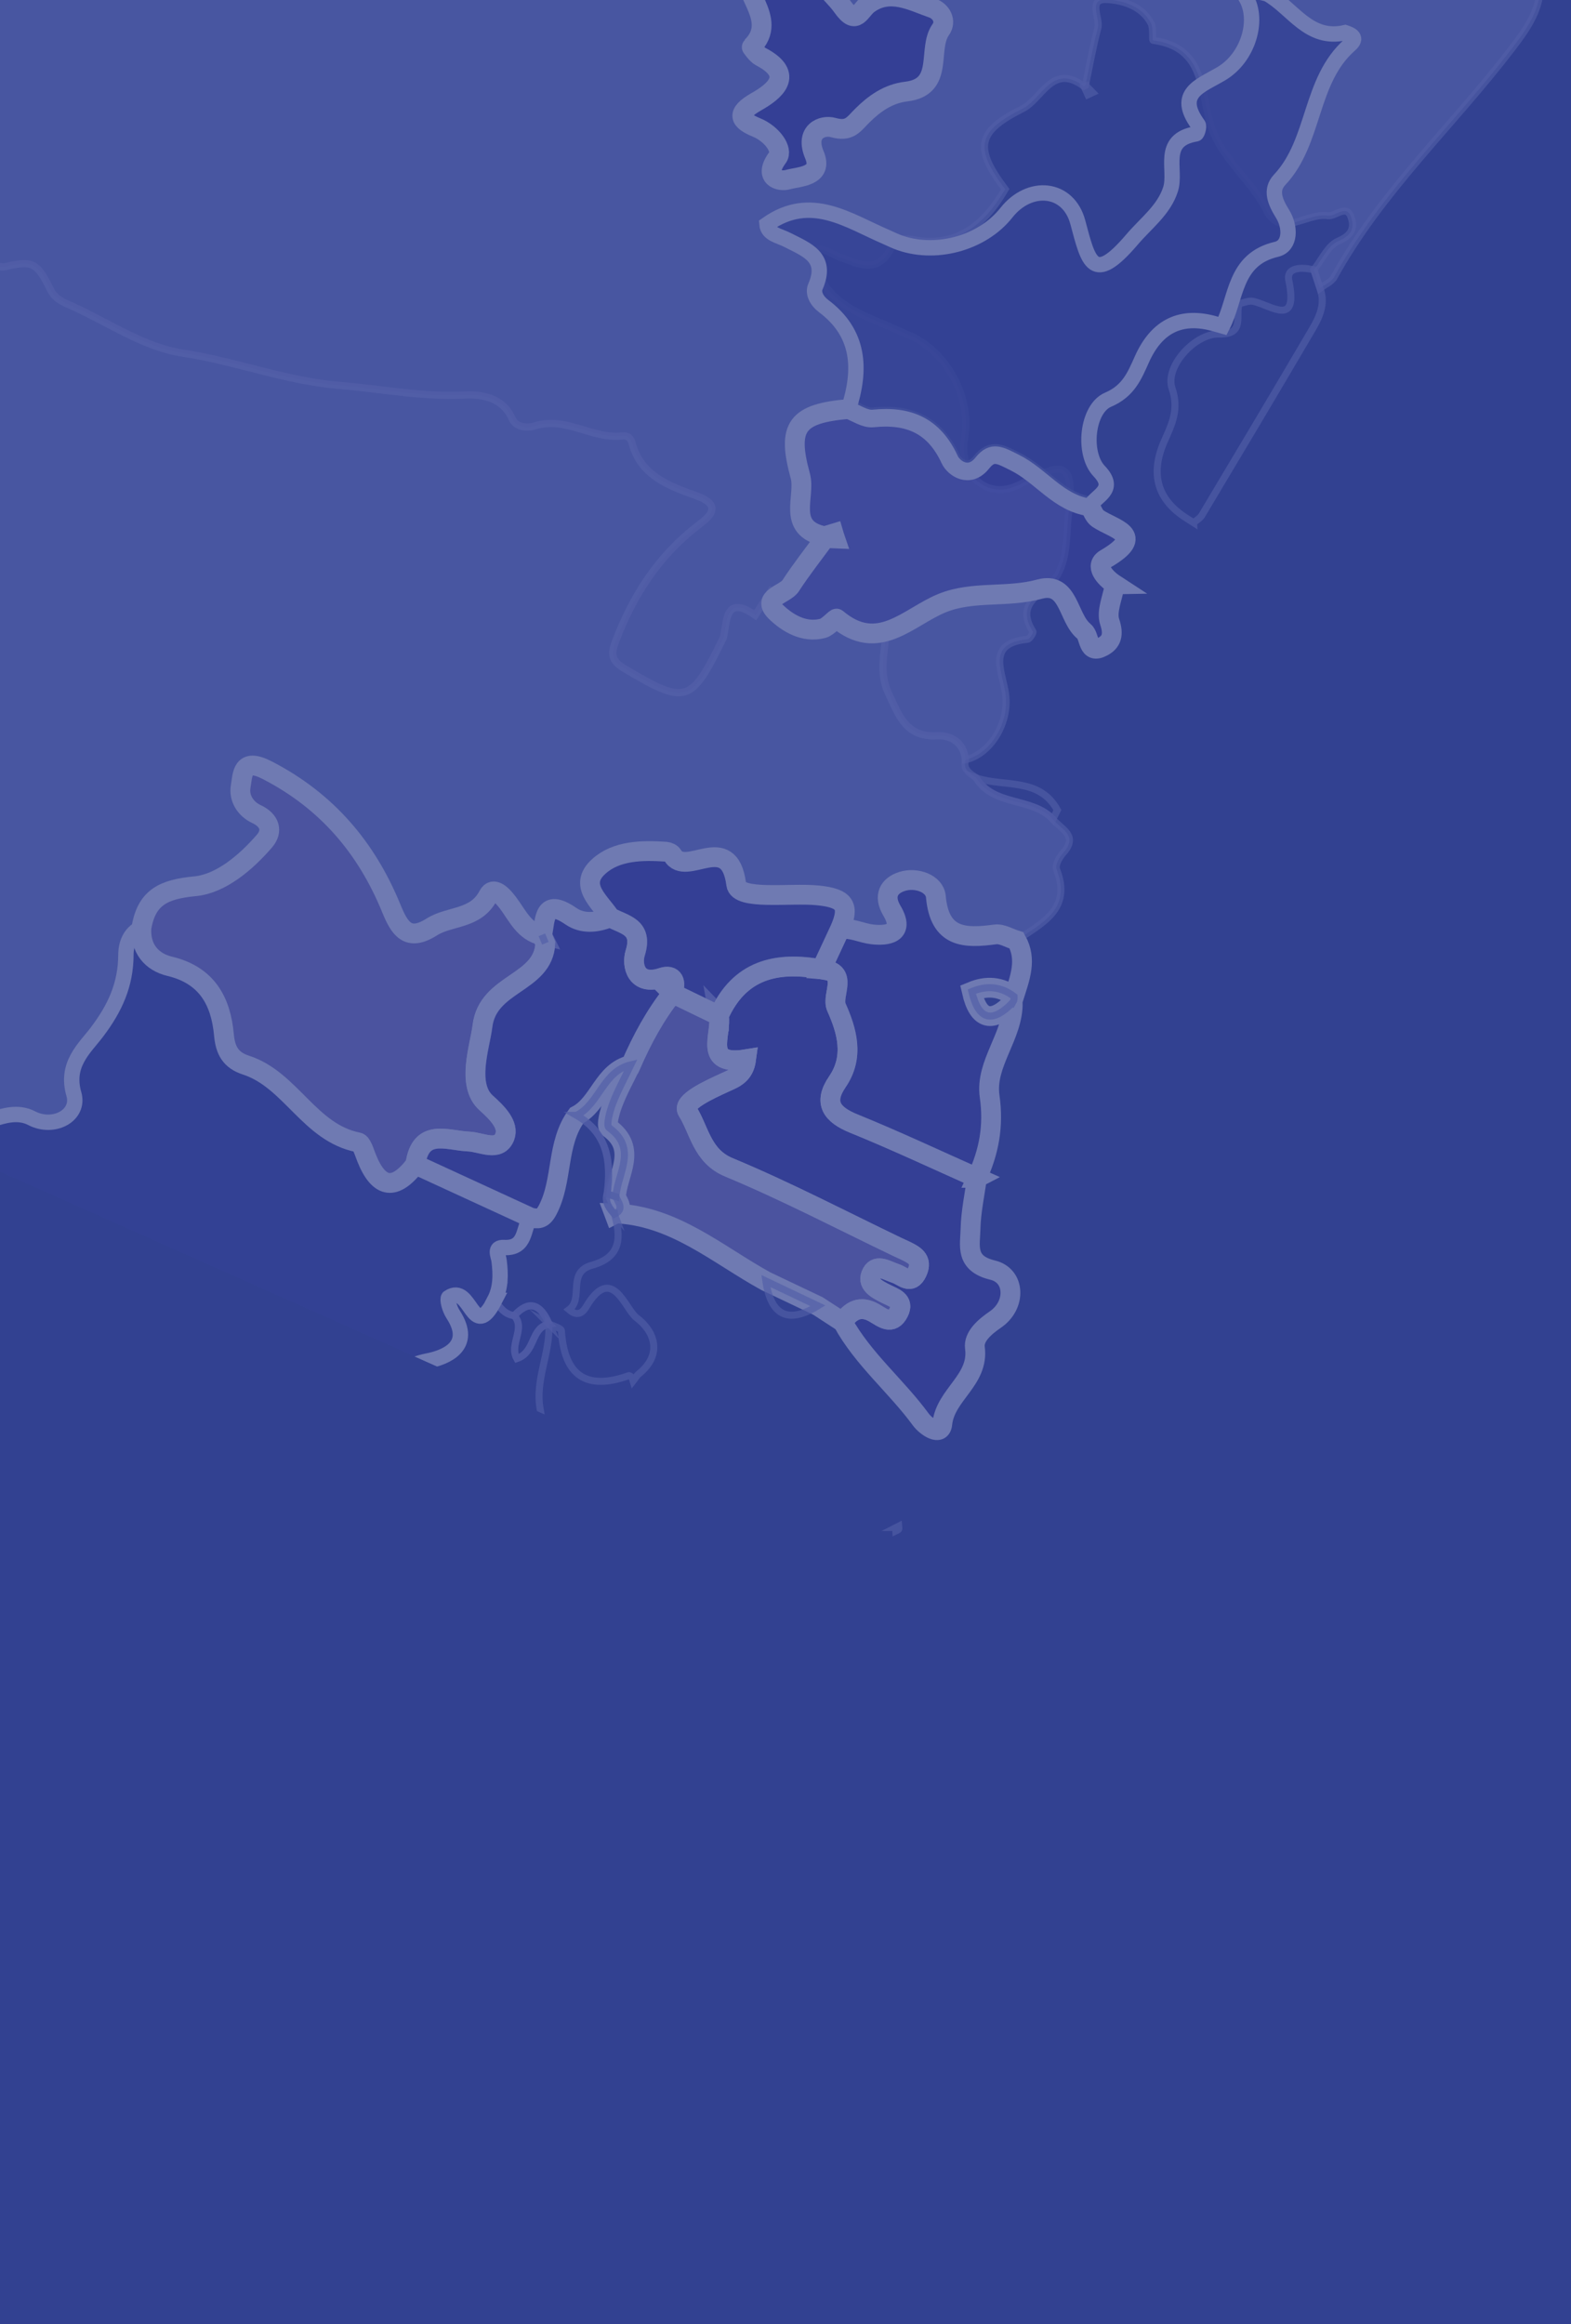 <?xml version="1.0" encoding="UTF-8"?><svg id="Layer_1" xmlns="http://www.w3.org/2000/svg" xmlns:xlink="http://www.w3.org/1999/xlink" viewBox="0 0 247.42 366"><defs><style>.cls-1{clip-path:url(#clippath);}.cls-2,.cls-3,.cls-4,.cls-5{stroke-width:0px;}.cls-2,.cls-6{fill:none;}.cls-7{fill:rgba(215,187,240,.5);}.cls-7,.cls-8{stroke-width:3.12px;}.cls-7,.cls-8,.cls-9{stroke:#fff;}.cls-8{fill:rgba(58,54,174,.5);}.cls-10{clip-path:url(#clippath-1);}.cls-11{clip-path:url(#clippath-4);}.cls-12{clip-path:url(#clippath-3);}.cls-13{clip-path:url(#clippath-2);}.cls-14{clip-path:url(#clippath-7);}.cls-15{clip-path:url(#clippath-8);}.cls-16{clip-path:url(#clippath-6);}.cls-17{clip-path:url(#clippath-5);}.cls-18{clip-path:url(#clippath-9);}.cls-3{fill:rgba(63,81,181,.02);}.cls-9{fill:rgba(54,68,157,.8);stroke-width:2.42px;}.cls-19{opacity:.3;}.cls-4{fill:rgba(207,212,255,.5);}.cls-6{stroke:rgba(152,159,219,.65);stroke-miterlimit:10;stroke-width:1.11px;}.cls-5{fill:#324191;}</style><clipPath id="clippath"><rect class="cls-2" width="1280" height="366"/></clipPath><clipPath id="clippath-1"><rect class="cls-2" x="-265.01" y="-414.56" width="574" height="589.33" transform="translate(122.54 -50.99) rotate(-65.97)"/></clipPath><clipPath id="clippath-2"><rect class="cls-2" x="-265.01" y="-402.63" width="574" height="565.48" transform="translate(122.54 -50.99) rotate(-65.97)"/></clipPath><clipPath id="clippath-3"><rect class="cls-2" x="-754.82" y="-1157.26" width="708.93" height="1550.45" transform="translate(111.59 -592.14) rotate(-65.97)"/></clipPath><clipPath id="clippath-4"><rect class="cls-2" x="-768.08" y="-1210.39" width="804.04" height="1583.15" transform="translate(165.51 -582.63) rotate(-65.97)"/></clipPath><clipPath id="clippath-5"><rect class="cls-2" y="395" width="1280" height="366"/></clipPath><clipPath id="clippath-6"><rect class="cls-2" x="-265.01" y="-19.56" width="574" height="589.33" transform="translate(-238.23 183.18) rotate(-65.97)"/></clipPath><clipPath id="clippath-7"><rect class="cls-2" x="-265.01" y="-7.63" width="574" height="565.48" transform="translate(-238.23 183.18) rotate(-65.97)"/></clipPath><clipPath id="clippath-8"><rect class="cls-2" x="-754.82" y="-762.26" width="708.93" height="1550.45" transform="translate(-249.18 -357.98) rotate(-65.97)"/></clipPath><clipPath id="clippath-9"><rect class="cls-2" x="-768.08" y="-815.39" width="804.04" height="1583.15" transform="translate(-195.26 -348.46) rotate(-65.97)"/></clipPath><clipPath id="clippath-10"><rect class="cls-2" y="-399" width="1280" height="366"/></clipPath></defs><g class="cls-1"><rect class="cls-5" width="1280" height="366"/><g class="cls-10"><g class="cls-13"><g class="cls-12"><g class="cls-19"><g class="cls-11"><path class="cls-4" d="m246.89-32.83c1.8,2.38,1.77,5.05,1.33,7.83-.3,1.92-1.27,4.3-.52,5.71,3.07,5.7,3.28,9.42-4.55,10.29-1.88.21-1.21,2.85-.89,4.12,1.24,5.17-1.27,8.77-4.18,12.57-9.22,12.06-20.54,22.47-27.96,35.94-.42.77-1.48,1.19-2.24,1.78-.32-.97-.64-1.95-.96-2.92,1.25-1.56,2.2-3.81,3.82-4.51,1.89-.81,2.55-1.82,2.16-3.4-.67-2.74-2.51-.41-3.8-.61-3.23-.52-7.42,3.56-9.59-.76-2.38-4.73-6.85-7.94-8.62-12.86-1.97-5.45-.77-12.84-9.28-13.99-.21-.03.07-1.88-.32-2.65-1.4-2.75-4.44-3.62-6.88-3.78-3.23-.21-1.09,2.9-1.5,4.47-.8,2.98-1.32,6.04-1.96,9.06l-.26.13c-4.95-3.71-6.58,1.99-9.62,3.52-7.22,3.62-7.68,6.14-2.76,12.69-3.29,5.64-7.66,9.31-14.72,7.9-1.31-.26-2.66.08-3.12,1.1-2.1,4.59-5.26,2.81-8.38,1.63-1.42-.54-2.76-1.71-4-.76,1.01,8.42,8.1,9.89,14.08,12.66.54.24,1.08.47,1.62.72,5.65,2.82,9.21,9.77,8.15,15.91-1,5.78,3.48,9.96,8.65,7.34,5.75-2.93,8.97-4.87,7.72,4.52-.44,3.34-.07,6.86-1.84,9.85-1.66,2.79-6.89,3.92-3.79,8.8.1.18-.51,1.18-.85,1.21-6.19.61-4.22,4.48-3.53,8.17.91,4.77-2.29,9.94-6.26,10.8-.26-2.73-2.31-3.9-4.47-3.78-5.04.3-6.12-3.52-7.69-6.79-1.5-3.14-.51-6.51-.29-10.09-3.95-.16-7.83-.78-11.58-.34-4.31.5-7.03.32-5.52-5.07.03-.06-.57-.31-1.07-.57-.83,1.29-1.67,2.58-2.49,3.88-5.27-3.73-4.33,2.15-5.14,3.79-4.97,10.11-5.73,10.39-15.44,4.62-1.99-1.19-2.19-2.2-1.44-4.21,2.76-7.27,6.78-13.56,13.04-18.35,1.85-1.41,3.97-3.15-.4-4.71-4.16-1.49-8.61-3.1-9.98-8.17-.23-.87-.66-1.31-1.61-1.2-4.66.53-8.82-3.09-13.64-1.61-1.35.42-3.07.25-3.67-1.13-1.49-3.42-5.04-3.84-7.43-3.71-6.71.34-13.17-.97-19.74-1.51-8.48-.69-16.39-3.83-24.77-5.1-6-.9-11.56-4.75-17.29-7.36-1.37-.61-2.73-1.06-3.55-2.76-2.05-4.22-2.87-4.46-7.07-3.48-.35.08-.81.04-1.13-.13-2.82-1.44-4.82-1.4-6.82,1.76-1.36,2.16-4.55.45-4.01-1.31,2.17-7.03-3.81-6.83-7.15-8.24-4.16-1.77-5.22-4.16-3.99-8.19.36-1.15,2.13-2.41.42-3.57-1.94-1.32-1.65,2.56-3.55,1.82.12-1.52-.83-2.46-1.71-3.55-4.21-5.22-4.03-8.32,1.11-12.99C-20.58,2.63-15.74-2.93-10.45-8.04c3.75-3.63,6.48-7.58,11.93-9.35,3.43-1.12,6.67-4.26,8.88-7.31,2.48-3.42,5.2-7.59-.08-11.62-2.39-1.81-3.42-3.97-.49-7.28,7.98-9.03,11.97-20.42,16.78-31.27.6-1.35,1.92-3.01.19-4.25-4.53-3.25-4.73-7.14-2.26-11.66.72-1.33-.33-2.77-.13-3.96,1.15-6.76-5.85-12.2-2.12-19.94,1.86-3.85,4.23-6.21,7.02-6.02,5.16.35,5.68-2.52,6.34-6.02,31.07,13.78,62.16,27.55,93.23,41.33,3.25,1.75,6.36,3.86,9.78,5.15,12.11,4.59,23.81,10.1,35.45,15.76,23.82,11.6,48.2,21.91,72.83,31.65h0ZM128.44-6.76c3.32-3.35,2.1-4.94-.59-6.56-3.14-1.89-4.62-.31-5.86,2.26-1.02,2.12-2.51,3.92-3.87,5.74-2.57,3.44,4.88,8.13.21,12.68,0,.02.81,1.21,1.41,1.53,5.59,2.9,2.07,5.57-.65,7.11-3.29,1.87-2.62,2.98.03,4.07,2.36.96,4.23,3.48,3.3,4.73-2.35,3.14.28,3.87,1.64,3.47,1.65-.49,5.63-.44,4.16-3.9-1.57-3.71,1.27-4.77,2.94-4.3,2.63.75,3.19-.48,4.64-1.91,1.82-1.79,4.01-3.41,6.87-3.75,6.11-.72,3.26-6.69,5.45-9.76.93-1.3.07-2.89-1.31-3.38-3.24-1.14-6.61-3.07-10-.71-1.45,1.01-1.94,3.63-4.15.52-1.9-2.68-5.16-4.56-4.24-7.84l.02-.02Z"/><path class="cls-3" d="m246.89-32.83c1.8,2.38,1.77,5.05,1.33,7.83-.3,1.92-1.27,4.3-.52,5.71,3.07,5.7,3.28,9.42-4.55,10.29-1.88.21-1.21,2.85-.89,4.12,1.24,5.17-1.27,8.77-4.18,12.57-9.22,12.06-20.54,22.47-27.96,35.94-.42.77-1.48,1.19-2.24,1.78-.32-.97-.64-1.95-.96-2.92,1.25-1.56,2.2-3.81,3.82-4.51,1.89-.81,2.55-1.82,2.16-3.4-.67-2.74-2.51-.41-3.8-.61-3.23-.52-7.42,3.56-9.59-.76-2.38-4.73-6.85-7.94-8.62-12.86-1.97-5.45-.77-12.84-9.28-13.99-.21-.03.07-1.88-.32-2.65-1.4-2.75-4.44-3.62-6.88-3.78-3.23-.21-1.09,2.9-1.5,4.47-.8,2.98-1.32,6.04-1.96,9.06l-.26.13c-4.95-3.71-6.58,1.99-9.62,3.52-7.22,3.62-7.68,6.14-2.76,12.69-3.29,5.64-7.66,9.31-14.72,7.9-1.31-.26-2.66.08-3.12,1.1-2.1,4.59-5.26,2.81-8.38,1.63-1.42-.54-2.76-1.71-4-.76,1.01,8.42,8.1,9.89,14.08,12.66.54.24,1.08.47,1.62.72,5.65,2.82,9.21,9.77,8.15,15.91-1,5.78,3.48,9.96,8.65,7.34,5.75-2.93,8.97-4.87,7.72,4.52-.44,3.34-.07,6.86-1.84,9.85-1.66,2.79-6.89,3.92-3.79,8.8.1.18-.51,1.18-.85,1.21-6.19.61-4.22,4.48-3.53,8.17.91,4.77-2.29,9.94-6.26,10.8-.26-2.73-2.31-3.9-4.47-3.78-5.04.3-6.12-3.52-7.69-6.79-1.5-3.14-.51-6.51-.29-10.09-3.95-.16-7.83-.78-11.58-.34-4.31.5-7.03.32-5.52-5.07.03-.06-.57-.31-1.07-.57-.83,1.29-1.67,2.58-2.49,3.88-5.27-3.73-4.33,2.15-5.14,3.79-4.97,10.11-5.73,10.39-15.44,4.62-1.99-1.19-2.19-2.2-1.44-4.21,2.76-7.27,6.78-13.56,13.04-18.35,1.85-1.41,3.97-3.15-.4-4.71-4.16-1.49-8.61-3.1-9.98-8.17-.23-.87-.66-1.31-1.61-1.2-4.66.53-8.82-3.09-13.64-1.61-1.35.42-3.07.25-3.67-1.13-1.49-3.42-5.04-3.84-7.43-3.71-6.71.34-13.17-.97-19.74-1.51-8.48-.69-16.39-3.83-24.77-5.1-6-.9-11.56-4.75-17.29-7.36-1.37-.61-2.73-1.06-3.55-2.76-2.05-4.22-2.87-4.46-7.07-3.48-.35.08-.81.04-1.13-.13-2.82-1.44-4.82-1.4-6.82,1.76-1.36,2.16-4.55.45-4.01-1.31,2.17-7.03-3.81-6.83-7.15-8.24-4.16-1.77-5.22-4.16-3.99-8.19.36-1.15,2.13-2.41.42-3.57-1.94-1.32-1.65,2.56-3.55,1.82.12-1.52-.83-2.46-1.71-3.55-4.21-5.22-4.03-8.32,1.11-12.99C-20.58,2.63-15.74-2.93-10.45-8.04c3.75-3.63,6.48-7.58,11.93-9.35,3.43-1.12,6.67-4.26,8.88-7.31,2.48-3.42,5.2-7.59-.08-11.62-2.39-1.81-3.42-3.97-.49-7.28,7.98-9.03,11.97-20.42,16.78-31.27.6-1.35,1.92-3.01.19-4.25-4.53-3.25-4.73-7.14-2.26-11.66.72-1.33-.33-2.77-.13-3.96,1.15-6.76-5.85-12.2-2.12-19.94,1.86-3.85,4.23-6.21,7.02-6.02,5.16.35,5.68-2.52,6.34-6.02,31.07,13.78,62.16,27.55,93.23,41.33,3.25,1.75,6.36,3.86,9.78,5.15,12.11,4.59,23.81,10.1,35.45,15.76,23.82,11.6,48.2,21.91,72.83,31.65h0ZM128.44-6.76c3.32-3.35,2.1-4.94-.59-6.56-3.14-1.89-4.62-.31-5.86,2.26-1.02,2.12-2.51,3.92-3.87,5.74-2.57,3.44,4.88,8.13.21,12.68,0,.02.81,1.21,1.41,1.53,5.59,2.9,2.07,5.57-.65,7.11-3.29,1.87-2.62,2.98.03,4.07,2.36.96,4.23,3.48,3.3,4.73-2.35,3.14.28,3.87,1.64,3.47,1.65-.49,5.63-.44,4.16-3.9-1.57-3.71,1.27-4.77,2.94-4.3,2.63.75,3.19-.48,4.64-1.91,1.82-1.79,4.01-3.41,6.87-3.75,6.11-.72,3.26-6.69,5.45-9.76.93-1.3.07-2.89-1.31-3.38-3.24-1.14-6.61-3.07-10-.71-1.45,1.01-1.94,3.63-4.15.52-1.9-2.68-5.16-4.56-4.24-7.84l.02-.02Z"/><path class="cls-6" d="m246.89-32.83c1.8,2.38,1.77,5.05,1.33,7.83-.3,1.92-1.27,4.3-.52,5.71,3.07,5.7,3.28,9.42-4.55,10.29-1.88.21-1.21,2.85-.89,4.12,1.24,5.17-1.27,8.77-4.18,12.57-9.22,12.06-20.54,22.47-27.96,35.94-.42.77-1.48,1.19-2.24,1.78-.32-.97-.64-1.95-.96-2.92,1.25-1.56,2.2-3.81,3.82-4.51,1.89-.81,2.55-1.82,2.16-3.4-.67-2.74-2.51-.41-3.8-.61-3.23-.52-7.42,3.56-9.59-.76-2.38-4.73-6.85-7.94-8.62-12.86-1.97-5.45-.77-12.84-9.28-13.99-.21-.03.07-1.88-.32-2.65-1.4-2.75-4.44-3.62-6.88-3.78-3.23-.21-1.09,2.9-1.5,4.47-.8,2.98-1.32,6.04-1.96,9.06l-.26.13c-4.95-3.71-6.58,1.99-9.62,3.52-7.22,3.62-7.68,6.14-2.76,12.69-3.29,5.64-7.66,9.31-14.72,7.9-1.31-.26-2.66.08-3.12,1.1-2.1,4.59-5.26,2.81-8.38,1.63-1.42-.54-2.76-1.71-4-.76,1.01,8.42,8.1,9.89,14.08,12.66.54.24,1.08.47,1.62.72,5.65,2.82,9.21,9.77,8.15,15.91-1,5.78,3.48,9.96,8.65,7.34,5.75-2.93,8.97-4.87,7.72,4.52-.44,3.34-.07,6.86-1.84,9.85-1.66,2.79-6.89,3.92-3.79,8.8.1.18-.51,1.18-.85,1.21-6.19.61-4.22,4.48-3.53,8.17.91,4.77-2.29,9.94-6.26,10.8-.26-2.73-2.31-3.9-4.47-3.78-5.04.3-6.12-3.52-7.69-6.79-1.5-3.14-.51-6.51-.29-10.09-3.95-.16-7.83-.78-11.58-.34-4.31.5-7.03.32-5.52-5.07.03-.06-.57-.31-1.07-.57-.83,1.29-1.67,2.58-2.49,3.88-5.27-3.73-4.33,2.15-5.14,3.79-4.97,10.11-5.73,10.39-15.44,4.62-1.99-1.19-2.19-2.2-1.44-4.21,2.76-7.27,6.78-13.56,13.04-18.35,1.85-1.41,3.97-3.15-.4-4.71-4.16-1.49-8.61-3.1-9.98-8.17-.23-.87-.66-1.31-1.61-1.2-4.66.53-8.82-3.09-13.64-1.61-1.35.42-3.07.25-3.67-1.13-1.49-3.42-5.04-3.84-7.43-3.71-6.71.34-13.17-.97-19.74-1.51-8.48-.69-16.39-3.83-24.77-5.1-6-.9-11.56-4.75-17.29-7.36-1.37-.61-2.73-1.06-3.55-2.76-2.05-4.22-2.87-4.46-7.07-3.48-.35.08-.81.04-1.13-.13-2.82-1.44-4.82-1.4-6.82,1.76-1.36,2.16-4.55.45-4.01-1.31,2.17-7.03-3.81-6.83-7.15-8.24-4.16-1.77-5.22-4.16-3.99-8.19.36-1.15,2.13-2.41.42-3.57-1.94-1.32-1.65,2.56-3.55,1.82.12-1.52-.83-2.46-1.71-3.55-4.21-5.22-4.03-8.32,1.11-12.99C-20.58,2.63-15.74-2.93-10.45-8.04c3.75-3.63,6.48-7.58,11.93-9.35,3.43-1.12,6.67-4.26,8.88-7.31,2.48-3.42,5.2-7.59-.08-11.62-2.39-1.81-3.42-3.97-.49-7.28,7.98-9.03,11.97-20.42,16.78-31.27.6-1.35,1.92-3.01.19-4.25-4.53-3.25-4.73-7.14-2.26-11.66.72-1.33-.33-2.77-.13-3.96,1.15-6.76-5.85-12.2-2.12-19.94,1.86-3.85,4.23-6.21,7.02-6.02,5.16.35,5.68-2.52,6.34-6.02,31.07,13.78,62.16,27.55,93.23,41.33,3.25,1.75,6.36,3.86,9.78,5.15,12.11,4.59,23.81,10.1,35.45,15.76,23.82,11.6,48.2,21.91,72.83,31.65h0ZM128.44-6.76c3.32-3.35,2.1-4.94-.59-6.56-3.14-1.89-4.62-.31-5.86,2.26-1.02,2.12-2.51,3.92-3.87,5.74-2.57,3.44,4.88,8.13.21,12.68,0,.02.81,1.21,1.41,1.53,5.59,2.9,2.07,5.57-.65,7.11-3.29,1.87-2.62,2.98.03,4.07,2.36.96,4.23,3.48,3.3,4.73-2.35,3.14.28,3.87,1.64,3.47,1.65-.49,5.63-.44,4.16-3.9-1.57-3.71,1.27-4.77,2.94-4.3,2.63.75,3.19-.48,4.64-1.91,1.82-1.79,4.01-3.41,6.87-3.75,6.11-.72,3.26-6.69,5.45-9.76.93-1.3.07-2.89-1.31-3.38-3.24-1.14-6.61-3.07-10-.71-1.45,1.01-1.94,3.63-4.15.52-1.9-2.68-5.16-4.56-4.24-7.84l.02-.02Z"/><path class="cls-4" d="m-25.42,24.13c1.9.75,1.62-3.13,3.55-1.82,1.72,1.17-.06,2.43-.42,3.57-1.23,4.03-.17,6.42,3.99,8.19,3.34,1.41,9.31,1.22,7.15,8.24-.54,1.76,2.64,3.47,4.01,1.31,2.01-3.16,4.02-3.21,6.82-1.76.31.17.78.2,1.13.13,4.2-.98,5.03-.74,7.07,3.48.82,1.7,2.18,2.15,3.55,2.76,5.73,2.6,11.29,6.44,17.29,7.36,8.37,1.26,16.28,4.4,24.77,5.1,6.57.54,13.02,1.85,19.74,1.51,2.39-.12,5.95.29,7.43,3.71.6,1.38,2.32,1.55,3.67,1.13,4.82-1.5,8.98,2.14,13.64,1.61.96-.12,1.37.33,1.61,1.2,1.38,5.07,5.84,6.69,9.99,8.17,4.37,1.57,2.24,3.31.4,4.71-6.27,4.8-10.28,11.08-13.04,18.35-.76,2-.56,3.02,1.44,4.21,9.72,5.78,10.47,5.48,15.44-4.62.81-1.64-.12-7.52,5.14-3.79.83-1.28,1.67-2.58,2.49-3.88.5.26,1.09.5,1.07.57-1.51,5.39,1.22,5.57,5.52,5.07,3.75-.43,7.63.18,11.58.34-.23,3.58-1.21,6.95.29,10.09,1.57,3.27,2.65,7.08,7.69,6.79,2.17-.13,4.23,1.04,4.47,3.78-.46,1.55.69,2.16,1.69,2.86,2.75,4.53,8.78,2.98,12.07,6.51,1.21,1.55,4.11,2.53,1.64,5.29-.62.68-1.33,1.97-1.06,2.61,2.51,6.39-2.44,8.46-6.27,11.2-1.11-.34-2.29-1.1-3.35-.95-4.86.64-8.78.57-9.36-5.94-.19-2.06-3.1-3.1-5.32-2.4-2.07.67-3,2.26-1.61,4.59,2.19,3.7-.85,4-3.06,3.75-1.66-.19-3.3-1.09-5.11-.84,1.53-3.61.92-4.89-3.56-5.32-4.44-.43-12.47.82-12.79-1.72-1.1-8.61-7.92-.96-10.04-4.62-.16-.28-.67-.5-1.02-.53-3.77-.25-7.82-.19-10.59,2.32-3.3,2.99.19,5.51,1.8,7.99-2.1.87-4.33,1.1-6.19-.18-4.37-2.99-4,.61-4.54,3.04-2.83-.6-3.87-3.1-5.35-5.1-.85-1.13-2.32-2.75-3.12-1.21-2,3.85-6.06,3.16-8.91,4.97-3.78,2.4-5.09.24-6.38-2.94-3.9-9.53-10.12-16.86-19.5-21.73-4.05-2.1-3.89.66-4.22,2.59-.29,1.72.69,3.46,2.49,4.3,2.09.97,2.63,2.66,1.26,4.25-2.94,3.41-6.88,6.73-10.93,7.12-4.92.48-7.62,1.72-8.44,6.52-1.84.86-2.42,2.64-2.43,4.32-.02,4.68-1.71,8.37-4.57,12.14-1.92,2.53-4.98,5.05-3.63,9.74.99,3.41-3.19,5.61-6.65,3.81-2.21-1.14-4.55-.31-6.17.17-5.15,1.54-9.75.78-14.14-1.7-4.94-2.81-8.05-1.47-9.78,4.65-1.82-.73-3.78-1.23-5.43-2.24-4.81-2.92-11.87-1.1-14.95-3.48-3.99-3.07-7.63-6.55-12.4-8.67-6.27-2.78-12.49-5.71-18.73-8.58,6.39-14.24,12.78-28.47,19.17-42.7.47-.73.94-1.45,1.41-2.19,4.26,3.47,8,7.13,5.34,13.39-.48,1.13-.36,2.61.9,3.04,1.92.65,2.08-1.1,2.5-2.39,1.78-5.44,4.94-6.18,9.08-2.3.98.91,3.27,1.82,3.58.65.93-3.53,4.56-4.51,5.98-7.35,2.1-4.16,4.06-8.32,8.54-10.63,2.92-1.5,2.52-3.3-.37-4.39-3.31-1.24-4.64-2.57-2.73-6.46,1.51-3.06-.1-5.85-4.19-5.5-2.08.17-4.28,0-6.12,1.46-1.38,1.09-3.71,1.47-3.69-.49.07-5.33-3.94-3.66-6.54-4.48.6-5.81,2.8-10.83,5.6-16.07,5.44-10.21,10.47-20.75,12.21-32.56.46-3.12,1.92-5.73-.42-8.61-1.41-1.74-1.94-3.57.92-4.56v.06Z"/><path class="cls-3" d="m-25.42,24.13c1.9.75,1.62-3.13,3.55-1.82,1.72,1.17-.06,2.43-.42,3.57-1.23,4.03-.17,6.42,3.99,8.19,3.34,1.41,9.31,1.22,7.15,8.24-.54,1.76,2.64,3.47,4.01,1.31,2.01-3.16,4.02-3.21,6.82-1.76.31.17.78.2,1.13.13,4.2-.98,5.03-.74,7.07,3.48.82,1.7,2.18,2.15,3.55,2.76,5.73,2.6,11.29,6.44,17.29,7.36,8.37,1.26,16.28,4.4,24.77,5.1,6.57.54,13.02,1.85,19.74,1.51,2.39-.12,5.95.29,7.43,3.71.6,1.38,2.32,1.55,3.67,1.13,4.82-1.5,8.98,2.14,13.64,1.61.96-.12,1.37.33,1.61,1.2,1.38,5.07,5.84,6.69,9.99,8.17,4.37,1.57,2.24,3.31.4,4.71-6.27,4.8-10.28,11.08-13.04,18.35-.76,2-.56,3.02,1.44,4.21,9.72,5.78,10.47,5.48,15.44-4.62.81-1.64-.12-7.52,5.14-3.79.83-1.28,1.67-2.58,2.49-3.88.5.26,1.09.5,1.07.57-1.51,5.39,1.22,5.57,5.52,5.07,3.75-.43,7.63.18,11.58.34-.23,3.58-1.21,6.95.29,10.09,1.57,3.27,2.65,7.08,7.69,6.79,2.17-.13,4.23,1.04,4.47,3.78-.46,1.55.69,2.16,1.69,2.86,2.75,4.53,8.78,2.98,12.07,6.51,1.21,1.55,4.11,2.53,1.64,5.29-.62.68-1.33,1.97-1.06,2.61,2.51,6.39-2.44,8.46-6.27,11.2-1.11-.34-2.29-1.1-3.35-.95-4.86.64-8.78.57-9.36-5.94-.19-2.06-3.1-3.1-5.32-2.4-2.07.67-3,2.26-1.61,4.59,2.19,3.7-.85,4-3.06,3.75-1.66-.19-3.3-1.09-5.11-.84,1.53-3.61.92-4.89-3.56-5.32-4.44-.43-12.47.82-12.79-1.72-1.1-8.61-7.92-.96-10.04-4.62-.16-.28-.67-.5-1.02-.53-3.77-.25-7.82-.19-10.59,2.32-3.3,2.99.19,5.51,1.8,7.99-2.1.87-4.33,1.1-6.19-.18-4.37-2.99-4,.61-4.54,3.04-2.83-.6-3.87-3.1-5.35-5.1-.85-1.13-2.32-2.75-3.12-1.21-2,3.85-6.06,3.16-8.91,4.97-3.78,2.4-5.09.24-6.38-2.94-3.9-9.53-10.12-16.86-19.5-21.73-4.05-2.1-3.89.66-4.22,2.59-.29,1.72.69,3.46,2.49,4.3,2.09.97,2.63,2.66,1.26,4.25-2.94,3.41-6.88,6.73-10.93,7.12-4.92.48-7.62,1.72-8.44,6.52-1.84.86-2.42,2.64-2.43,4.32-.02,4.68-1.71,8.37-4.57,12.14-1.92,2.53-4.98,5.05-3.63,9.74.99,3.41-3.19,5.61-6.65,3.81-2.21-1.14-4.55-.31-6.17.17-5.15,1.54-9.75.78-14.14-1.7-4.94-2.81-8.05-1.47-9.78,4.65-1.82-.73-3.78-1.23-5.43-2.24-4.81-2.92-11.87-1.1-14.95-3.48-3.99-3.07-7.63-6.55-12.4-8.67-6.27-2.78-12.49-5.71-18.73-8.58,6.39-14.24,12.78-28.47,19.17-42.7.47-.73.94-1.45,1.41-2.19,4.26,3.47,8,7.13,5.34,13.39-.48,1.13-.36,2.61.9,3.04,1.92.65,2.08-1.1,2.5-2.39,1.78-5.44,4.94-6.18,9.08-2.3.98.91,3.27,1.82,3.58.65.93-3.53,4.56-4.51,5.98-7.35,2.1-4.16,4.06-8.32,8.54-10.63,2.92-1.5,2.52-3.3-.37-4.39-3.31-1.24-4.64-2.57-2.73-6.46,1.51-3.06-.1-5.85-4.19-5.5-2.08.17-4.28,0-6.12,1.46-1.38,1.09-3.71,1.47-3.69-.49.07-5.33-3.94-3.66-6.54-4.48.6-5.81,2.8-10.83,5.6-16.07,5.44-10.21,10.47-20.75,12.21-32.56.46-3.12,1.92-5.73-.42-8.61-1.41-1.74-1.94-3.57.92-4.56v.06Z"/><path class="cls-6" d="m-25.42,24.13c1.9.75,1.62-3.13,3.55-1.82,1.72,1.17-.06,2.43-.42,3.57-1.23,4.03-.17,6.42,3.99,8.19,3.34,1.41,9.31,1.22,7.15,8.24-.54,1.76,2.64,3.47,4.01,1.31,2.01-3.16,4.02-3.21,6.82-1.76.31.17.78.2,1.13.13,4.2-.98,5.03-.74,7.07,3.48.82,1.7,2.18,2.15,3.55,2.76,5.73,2.6,11.29,6.44,17.29,7.36,8.37,1.26,16.28,4.4,24.77,5.1,6.57.54,13.02,1.85,19.74,1.51,2.39-.12,5.95.29,7.43,3.71.6,1.38,2.32,1.55,3.67,1.13,4.82-1.5,8.98,2.14,13.64,1.61.96-.12,1.37.33,1.61,1.2,1.38,5.07,5.84,6.69,9.99,8.17,4.37,1.57,2.24,3.31.4,4.71-6.27,4.8-10.28,11.08-13.04,18.35-.76,2-.56,3.02,1.44,4.21,9.72,5.78,10.47,5.48,15.44-4.62.81-1.64-.12-7.52,5.14-3.79.83-1.28,1.67-2.58,2.49-3.88.5.26,1.09.5,1.07.57-1.51,5.39,1.22,5.57,5.52,5.07,3.75-.43,7.63.18,11.58.34-.23,3.58-1.21,6.95.29,10.09,1.57,3.27,2.65,7.08,7.69,6.79,2.17-.13,4.23,1.04,4.47,3.78-.46,1.55.69,2.16,1.69,2.86,2.75,4.53,8.78,2.98,12.07,6.51,1.21,1.55,4.11,2.53,1.64,5.29-.62.68-1.33,1.97-1.06,2.61,2.51,6.39-2.44,8.46-6.27,11.2-1.11-.34-2.29-1.1-3.35-.95-4.86.64-8.78.57-9.36-5.94-.19-2.06-3.1-3.1-5.32-2.4-2.07.67-3,2.26-1.61,4.59,2.19,3.7-.85,4-3.06,3.75-1.66-.19-3.3-1.09-5.11-.84,1.53-3.61.92-4.89-3.56-5.32-4.44-.43-12.47.82-12.79-1.72-1.1-8.61-7.92-.96-10.04-4.62-.16-.28-.67-.5-1.02-.53-3.77-.25-7.82-.19-10.59,2.32-3.3,2.99.19,5.51,1.8,7.99-2.1.87-4.33,1.1-6.19-.18-4.37-2.99-4,.61-4.54,3.04-2.83-.6-3.87-3.1-5.35-5.1-.85-1.13-2.32-2.75-3.12-1.21-2,3.85-6.06,3.16-8.91,4.97-3.78,2.4-5.09.24-6.38-2.94-3.9-9.53-10.12-16.86-19.5-21.73-4.05-2.1-3.89.66-4.22,2.59-.29,1.72.69,3.46,2.49,4.3,2.09.97,2.63,2.66,1.26,4.25-2.94,3.41-6.88,6.73-10.93,7.12-4.92.48-7.62,1.72-8.44,6.52-1.84.86-2.42,2.64-2.43,4.32-.02,4.68-1.71,8.37-4.57,12.14-1.92,2.53-4.98,5.05-3.63,9.74.99,3.41-3.19,5.61-6.65,3.81-2.21-1.14-4.55-.31-6.17.17-5.15,1.54-9.75.78-14.14-1.7-4.94-2.81-8.05-1.47-9.78,4.65-1.82-.73-3.78-1.23-5.43-2.24-4.81-2.92-11.87-1.1-14.95-3.48-3.99-3.07-7.63-6.55-12.4-8.67-6.27-2.78-12.49-5.71-18.73-8.58,6.39-14.24,12.78-28.47,19.17-42.7.47-.73.94-1.45,1.41-2.19,4.26,3.47,8,7.13,5.34,13.39-.48,1.13-.36,2.61.9,3.04,1.92.65,2.08-1.1,2.5-2.39,1.78-5.44,4.94-6.18,9.08-2.3.98.91,3.27,1.82,3.58.65.93-3.53,4.56-4.51,5.98-7.35,2.1-4.16,4.06-8.32,8.54-10.63,2.92-1.5,2.52-3.3-.37-4.39-3.31-1.24-4.64-2.57-2.73-6.46,1.51-3.06-.1-5.85-4.19-5.5-2.08.17-4.28,0-6.12,1.46-1.38,1.09-3.71,1.47-3.69-.49.07-5.33-3.94-3.66-6.54-4.48.6-5.81,2.8-10.83,5.6-16.07,5.44-10.21,10.47-20.75,12.21-32.56.46-3.12,1.92-5.73-.42-8.61-1.41-1.74-1.94-3.57.92-4.56v.06Z"/><path class="cls-8" d="m153.86,185.49c-.36,2.67-.95,5.34-1.01,8.03-.06,2.63-.92,5.44,3.49,6.5,3.56.85,3.73,5.5.45,7.76-1.79,1.22-3.48,2.74-3.25,4.47.68,5.11-4.66,7.34-5.14,12-.21,2.04-2.54.43-3.37-.69-3.88-5.3-9.11-9.53-12.31-15.37,1.25-1.86,2.8-2.68,4.95-1.45,1.32.76,2.8,2.07,3.88-.11.9-1.82-.82-2.27-2-2.87-1.4-.71-3.21-1.57-2.22-3.34.79-1.43,2.45-.3,3.72.12,1.14.37,2.41,1.91,3.39-.21.96-2.08-.58-2.75-2.01-3.46-.35-.17-.71-.32-1.07-.49-8.83-4.24-17.53-8.8-26.56-12.55-4.28-1.78-4.65-5.9-6.53-8.85-.92-1.43,3.47-3.4,5.94-4.54,1.37-.63,2.97-1.16,3.3-3.63-6.91,1.13-3.76-3.91-4.3-6.89,3.22-7.22,9.07-8.6,16.14-7.29,4.54.35,1.52,4.02,2.39,5.99,1.61,3.61,2.87,7.74.15,11.73-2.25,3.29-.91,5.17,2.58,6.58,6.55,2.66,12.95,5.68,19.41,8.55h0Z"/><path class="cls-8" d="m153.87,185.49c-6.46-2.88-12.86-5.89-19.41-8.55-3.49-1.42-4.83-3.29-2.58-6.58,2.74-3.99,1.46-8.12-.15-11.73-.87-1.96,2.14-5.65-2.39-5.99.98-2.11,1.96-4.23,2.95-6.33,1.8-.24,3.44.66,5.11.84,2.21.25,5.25-.05,3.06-3.75-1.38-2.33-.46-3.93,1.61-4.59,2.22-.71,5.13.32,5.32,2.4.59,6.52,4.51,6.6,9.36,5.94,1.06-.14,2.23.62,3.35.95,1.69,3.03.52,5.92-.4,8.83-2.1-1.63-4.36-1.73-6.65-.78,1.05,4.6,3.28,5,6.45,1.71.1,5.29-4.39,9.62-3.64,14.8.67,4.67-.11,8.75-2,12.83Z"/><path class="cls-7" d="m113.21,159.93c.53,2.98-2.61,8.03,4.3,6.89-.33,2.48-1.93,3-3.3,3.63-2.47,1.13-6.86,3.11-5.94,4.54,1.88,2.96,2.25,7.08,6.53,8.85,9.03,3.76,17.73,8.32,26.56,12.55.36.16.71.32,1.07.49,1.43.7,2.98,1.38,2.01,3.46-.98,2.11-2.25.57-3.39.21-1.28-.41-2.93-1.54-3.72-.12-.98,1.77.82,2.62,2.22,3.34,1.18.6,2.91,1.05,2,2.87-1.08,2.18-2.56.86-3.88.11-2.15-1.23-3.71-.4-4.95,1.45-1.3-.85-2.6-1.7-3.91-2.54-2.73-1.29-5.46-2.6-8.2-3.9-7.67-4.22-14.48-10.36-23.89-10.68l.06.16c1.58-.79.62-1.79.23-2.75.2-3.64,3.49-7.54-1.09-10.86-.5-.36.12-2.62.59-3.85.79-2.09,1.89-4.06,2.85-6.07,1.75-4.01,3.81-7.85,6.55-11.29,2.44,1.18,4.87,2.36,7.31,3.54v-.02Z"/><path class="cls-6" d="m96.73,191.06c1.11,3.72,1.15,6.91-3.54,8.2-3.94,1.1-1.22,5.26-3.57,6.99,1.55,1.36,2.37.07,2.67-.41,4.1-6.96,6.14.32,7.97,1.69,2.78,2.08,4.2,5.71.36,8.82-.37.3-.61.76-.92,1.15-.06-.19-.07-.42-.18-.57-.12-.14-.37-.33-.49-.29-6.7,2.38-10.15,0-10.61-7.07-.02-.41-1.3-.74-1.99-1.11l.07.07c-1.41-3.34-3.27-3.8-5.5-1.34-1.51-.18-2.28-1.32-3.1-2.4,1.04-1.99,1.01-4.11.74-6.26-.1-.82-.87-2.16.78-2.07,3.53.18,2.96-3,4.14-4.73,1.14.23,1.87.33,2.64-1.15,2.5-4.71,1.33-10.52,4.61-14.93,4.93,2.84,5.48,7.38,4.8,12.37-.38,1.35.37,2.28,1.16,3.19l-.06-.16h.02Z"/><path class="cls-6" d="m187.99,82.33c-.33-.21-.65-.42-.98-.63-4.75-2.94-5.95-7.05-3.59-12.33,1.16-2.61,2.29-4.91,1.17-8.21-1.17-3.43,3.6-8.67,7.41-8.56,4.15.12,2.49-2.97,3.17-4.79.74-.13,1.56-.52,2.24-.35,2.95.71,7.09,4.1,5.57-3.3-.44-2.14,2.16-2.12,3.96-1.65.32.97.64,1.95.96,2.92.91,2.46-.14,4.59-1.32,6.58-5.72,9.75-11.51,19.46-17.31,29.16-.29.47-.85.77-1.28,1.15h0Z"/><path class="cls-6" d="m77.9,204.79c.81,1.09,1.58,2.22,3.09,2.4,1.84,1.99-.85,4.54.42,6.75,3.01-1.01,2.14-4.92,5.09-5.41l-.07-.07c.3,4.57-2.24,8.82-1.34,13.54.25,1.33.69,3.6-1.54,4.5-7.79-.57-13.94-5.32-20.87-8.13.66-2.38,1.73-3.48,4.65-4.05,2.77-.53,7.33-2.28,4.06-7.31-.66-1.02-.95-2.44-.73-2.68,3.56-2.38,3.73,7.26,7.25.45h0Z"/><path class="cls-6" d="m153.74,122.5c4.33,1.5,9.93-.15,12.79,5.07-.24.48-.48.95-.72,1.44-3.29-3.52-9.33-1.96-12.07-6.51Z"/><path class="cls-6" d="m120.62,201.74c2.73,1.3,5.47,2.61,8.2,3.9-4.74,2.91-7.41,1.49-8.2-3.9Z"/><path class="cls-6" d="m159.51,157.86c-3.16,3.29-5.38,2.88-6.45-1.71,2.27-.95,4.53-.86,6.65.78.03.34-.03.65-.2.93Z"/><path class="cls-4" d="m-104.79,143.9c5.89-13.07,11.72-26.17,17.73-39.19,1.34-2.88,1.84-6.12.75-8.57-3.19-7.21-2.35-14.58-.39-21.4,1.03-3.6-.15-6.37-1.39-7.91-6.4-7.85-7.01-17.13-8.24-26.47-.3-2.28-1.05-5.43-3.49-6.91-2.06-1.24-2-2.65-1.22-4.43.91-2.09,2.72-1.28,4.1-1.03,7.7,1.42,15.41,2.72,23,4.62,2.79.7,4.86.33,7.12-.99,1.18-.68,2.87-1.01,2.75-2.66-.14-2.16-2.17-.93-3.27-1.45-2.2-1.01-4.97-1.74-1.79-4.71.98-.92,3.2-.89,1.31-3.31-1.85-2.35-1.24-6.68-5.77-6.81-2.15-.05-4.3-.19-6.45-.32-2.16-.12-3.78-1.8-3.3-3.38,1.28-4.27-.69-8.78,1.51-12.97,1.32-2.5,1.77-5.37-2.44-6.07-1.89-.31-3.07-1.09-1.18-3.04,2.68-2.77-.66-4.62-1.32-6.76-.92-2.96-2.78-.34-4.26-.21-1.93.17-3.83-.12-5.75.68-4.42,1.83-8.16-.42-7.38-5.27,1.36-8.35,2.93-16.5-.51-24.67,4.84-6.37-1.7-13.41,1.17-19.92.76-1.71-.03-3.76,1.46-5.5,2.11-2.48,3.45-5.21-1.64-6.04-.55-.09-1.03-1.08-1.39-1.73-.67-1.23,1.19-3.58-1.29-3.87-2.32-.27-2.41,2.13-3.01,3.65-1.49,3.75-3.68,4.42-7.11,2.15-3.07-2.03-6.12-2.91-10.3-2.51-4.5.43-9.13-2.95-13.09-5.16-5.17-2.88-8.82-5.17-12.99.69-.7.98-2.06,1.03-3.28.75-1.12-7.57-6.03-15.02-.77-22.8,2.92-4.31,1.16-6.5-3.28-8.04-4.05-1.41-7.85-3.57-11.85-5.15-5.65-2.24-10.61-4.77-8.42-12.29,2.9-5.99,5.75-12.01,8.74-17.97.63-1.28,1.21-3.57,3.18-2.69,5.36,2.39,10.84-.07,16.14.83,2.33.39,5.43.74,6.01,3.79.45,2.36,2.07,2.84,3.69,3.06,2.45.32,2.42-2.14,3.08-3.59,6.72-14.82,13.36-29.67,20.03-44.52,9.34,3.88,18.68,7.77,28.03,11.64.84.35,1.79.94,2.4-.45,1.39-3.17,1.9-1.63,2.81.39,1.84,4.1,5.36,6.9,9.64,5.93,2.74-.63,2.96-.23,3.97,1.88,2.22,4.65,8.52,6.72,12.23,4.39,3.32-2.07,11.85-.52,12.75,3.14,1.6,6.56,7.1,6.94,11.63,9.07,22.01,9.9,44.04,19.78,66.05,29.73,2.08.94,4.65,1.25,5.72,3.76-.66,3.5-1.17,6.38-6.34,6.02-2.78-.19-5.16,2.17-7.02,6.02-3.74,7.74,3.27,13.19,2.12,19.94-.2,1.18.86,2.62.13,3.96-2.47,4.52-2.27,8.41,2.26,11.66,1.73,1.23.4,2.89-.19,4.25-4.82,10.85-8.8,22.23-16.78,31.27-2.92,3.31-1.89,5.46.49,7.28,5.29,4.03,2.58,8.2.08,11.62-2.21,3.05-5.45,6.19-8.88,7.31-5.44,1.77-8.18,5.72-11.93,9.35C-15.7-2.95-20.54,2.62-26,7.56c-5.15,4.67-5.33,7.77-1.11,12.99.88,1.09,1.84,2.03,1.71,3.55-2.86,1-2.34,2.83-.92,4.56,2.33,2.87.87,5.49.42,8.61-1.74,11.8-6.77,22.35-12.21,32.56-2.79,5.24-5,10.26-5.6,16.07-.74.58-1.46,1.16-2.2,1.75-3.26-1.61-7.09-5.42-9.98-3.45-3.68,2.51-4.27.85-6.37-1.29-2.19-2.23-4.2-2.61-6.9.95-2.46,3.25-.16,7.62-2.86,9.46-7.06,4.81,1.48,11.47-2.47,16.47-.33.41.76.96,1.63,1.09,5.18.74,9.7,5.2,15.45,2.64-6.39,14.24-12.78,28.47-19.17,42.7-5.15-1.24-9.37-4.77-15.38-4.48-3.05.15-6.83-2.45-10.64-3.02-2.1-.31-2.48-2.72-2.18-4.82h-.01ZM-43.38-74.19c-2.06,5.44-.76,10.98.11,16.34.19,1.17,1.72,6.41,6.11,3.15,1.94-1.45,4.19-.43,6.19.44,3.79,1.64,7.52,3.43,11.33,5,3.88,1.59,10.46-.37,11.05-3.5.56-2.93,1.72-6.46,4.27-6.08,3.43.51,8.49-1.94,10.39,3.79.55,1.69,2.34,2.98,4.44,5.51,1-5.92,4.24-10.01,4.59-15.15.25-3.84,1.05-7.45-4.52-9.21-3.01-.94-5.3-5.5-4.4-8.85,1.07-3.93-1.98-5.69-2.78-8.5-.49-1.74-3.05-2.68-5.04-1.74-1.8.84-5.21.23-5.09,3.03.2,4.79-2.9,5.05-5.97,4.87-4.14-.23-3.77,1.86-3.37,4.72.23,1.64,2.65,2,1.72,4.44-2.74-.24-5.54.45-8.24,1.54-1.72.69-2.71.2-3.94-1.25-6.25-7.38-8.34-7.52-15.62-1.5-1.32-2.94-6.96-2.99-5.87-6.92,1.5-5.49-.31-10.88.53-17.09-3.58,5.1-11.56-3.02-14.03,6-1.06,3.89.4,11.51,4.48,11.95,5.25.56,7.13,4.66,9.82,7.66,1.44,1.6,2.41,1.32,3.82,1.34v.03Zm-21.07,145.32c-.15,2.03.1,4.31,2.73,5.4,2.55,1.06,4.91.13,5.88-2.22,1.05-2.57.09-5.28-2.62-6.28-2.36-.87-4.58.15-5.99,3.11Z"/><path class="cls-3" d="m-104.79,143.9c5.89-13.07,11.72-26.17,17.73-39.19,1.34-2.88,1.84-6.12.75-8.57-3.19-7.21-2.35-14.58-.39-21.4,1.03-3.6-.15-6.37-1.39-7.91-6.4-7.85-7.01-17.13-8.24-26.47-.3-2.28-1.05-5.43-3.49-6.91-2.06-1.24-2-2.65-1.22-4.43.91-2.09,2.72-1.28,4.1-1.03,7.7,1.42,15.41,2.72,23,4.62,2.79.7,4.86.33,7.12-.99,1.18-.68,2.87-1.01,2.75-2.66-.14-2.16-2.17-.93-3.27-1.45-2.2-1.01-4.97-1.74-1.79-4.71.98-.92,3.2-.89,1.31-3.31-1.85-2.35-1.24-6.68-5.77-6.81-2.15-.05-4.3-.19-6.45-.32-2.16-.12-3.78-1.8-3.3-3.38,1.28-4.27-.69-8.78,1.51-12.97,1.32-2.5,1.77-5.37-2.44-6.07-1.89-.31-3.07-1.09-1.18-3.04,2.68-2.77-.66-4.62-1.32-6.76-.92-2.96-2.78-.34-4.26-.21-1.93.17-3.83-.12-5.75.68-4.42,1.83-8.16-.42-7.38-5.27,1.36-8.35,2.93-16.5-.51-24.67,4.84-6.37-1.7-13.41,1.17-19.92.76-1.71-.03-3.76,1.46-5.5,2.11-2.48,3.45-5.21-1.64-6.04-.55-.09-1.03-1.08-1.39-1.73-.67-1.23,1.19-3.58-1.29-3.87-2.32-.27-2.41,2.13-3.01,3.65-1.49,3.75-3.68,4.42-7.11,2.15-3.07-2.03-6.12-2.91-10.3-2.51-4.5.43-9.13-2.95-13.09-5.16-5.17-2.88-8.82-5.17-12.99.69-.7.98-2.06,1.03-3.28.75-1.12-7.57-6.03-15.02-.77-22.8,2.92-4.31,1.16-6.5-3.28-8.04-4.05-1.41-7.85-3.57-11.85-5.15-5.65-2.24-10.61-4.77-8.42-12.29,2.9-5.99,5.75-12.01,8.74-17.97.63-1.28,1.21-3.57,3.18-2.69,5.36,2.39,10.84-.07,16.14.83,2.33.39,5.43.74,6.01,3.79.45,2.36,2.07,2.84,3.69,3.06,2.45.32,2.42-2.14,3.08-3.59,6.72-14.82,13.36-29.67,20.03-44.52,9.34,3.88,18.68,7.77,28.03,11.64.84.35,1.79.94,2.4-.45,1.39-3.17,1.9-1.63,2.81.39,1.84,4.1,5.36,6.9,9.64,5.93,2.74-.63,2.96-.23,3.97,1.88,2.22,4.65,8.52,6.72,12.23,4.39,3.32-2.07,11.85-.52,12.75,3.14,1.6,6.56,7.1,6.94,11.63,9.07,22.01,9.9,44.04,19.78,66.05,29.73,2.08.94,4.65,1.25,5.72,3.76-.66,3.5-1.17,6.38-6.34,6.02-2.78-.19-5.16,2.17-7.02,6.02-3.74,7.74,3.27,13.19,2.12,19.94-.2,1.18.86,2.62.13,3.96-2.47,4.52-2.27,8.41,2.26,11.66,1.73,1.23.4,2.89-.19,4.25-4.82,10.85-8.8,22.23-16.78,31.27-2.92,3.31-1.89,5.46.49,7.28,5.29,4.03,2.58,8.2.08,11.62-2.21,3.05-5.45,6.19-8.88,7.31-5.44,1.77-8.18,5.72-11.93,9.35C-15.7-2.95-20.54,2.62-26,7.56c-5.15,4.67-5.33,7.77-1.11,12.99.88,1.09,1.84,2.03,1.71,3.55-2.86,1-2.34,2.83-.92,4.56,2.33,2.87.87,5.49.42,8.61-1.74,11.8-6.77,22.35-12.21,32.56-2.79,5.24-5,10.26-5.6,16.07-.74.58-1.46,1.16-2.2,1.75-3.26-1.61-7.09-5.42-9.98-3.45-3.68,2.51-4.27.85-6.37-1.29-2.19-2.23-4.2-2.61-6.9.95-2.46,3.25-.16,7.62-2.86,9.46-7.06,4.81,1.48,11.47-2.47,16.47-.33.41.76.96,1.63,1.09,5.18.74,9.7,5.2,15.45,2.64-6.39,14.24-12.78,28.47-19.17,42.7-5.15-1.24-9.37-4.77-15.38-4.48-3.05.15-6.83-2.45-10.64-3.02-2.1-.31-2.48-2.72-2.18-4.82h-.01ZM-43.38-74.19c-2.06,5.44-.76,10.98.11,16.34.19,1.17,1.72,6.41,6.11,3.15,1.94-1.45,4.19-.43,6.19.44,3.79,1.64,7.52,3.43,11.33,5,3.88,1.59,10.46-.37,11.05-3.5.56-2.93,1.72-6.46,4.27-6.08,3.43.51,8.49-1.94,10.39,3.79.55,1.69,2.34,2.98,4.44,5.51,1-5.92,4.24-10.01,4.59-15.15.25-3.84,1.05-7.45-4.52-9.21-3.01-.94-5.3-5.5-4.4-8.85,1.07-3.93-1.98-5.69-2.78-8.5-.49-1.74-3.05-2.68-5.04-1.74-1.8.84-5.21.23-5.09,3.03.2,4.79-2.9,5.05-5.97,4.87-4.14-.23-3.77,1.86-3.37,4.72.23,1.64,2.65,2,1.72,4.44-2.74-.24-5.54.45-8.24,1.54-1.72.69-2.71.2-3.94-1.25-6.25-7.38-8.34-7.52-15.62-1.5-1.32-2.94-6.96-2.99-5.87-6.92,1.5-5.49-.31-10.88.53-17.09-3.58,5.1-11.56-3.02-14.03,6-1.06,3.89.4,11.51,4.48,11.95,5.25.56,7.13,4.66,9.82,7.66,1.44,1.6,2.41,1.32,3.82,1.34v.03Zm-21.07,145.32c-.15,2.03.1,4.31,2.73,5.4,2.55,1.06,4.91.13,5.88-2.22,1.05-2.57.09-5.28-2.62-6.28-2.36-.87-4.58.15-5.99,3.11Z"/><path class="cls-6" d="m-104.79,143.9c5.89-13.07,11.72-26.17,17.73-39.19,1.34-2.88,1.84-6.12.75-8.57-3.19-7.21-2.35-14.58-.39-21.4,1.03-3.6-.15-6.37-1.39-7.91-6.4-7.85-7.01-17.13-8.24-26.47-.3-2.28-1.05-5.43-3.49-6.91-2.06-1.24-2-2.65-1.22-4.43.91-2.09,2.72-1.28,4.1-1.03,7.7,1.42,15.41,2.72,23,4.62,2.79.7,4.86.33,7.12-.99,1.18-.68,2.87-1.01,2.75-2.66-.14-2.16-2.17-.93-3.27-1.45-2.2-1.01-4.97-1.74-1.79-4.71.98-.92,3.2-.89,1.31-3.31-1.85-2.35-1.24-6.68-5.77-6.81-2.15-.05-4.3-.19-6.45-.32-2.16-.12-3.78-1.8-3.3-3.38,1.28-4.27-.69-8.78,1.51-12.97,1.32-2.5,1.77-5.37-2.44-6.07-1.89-.31-3.07-1.09-1.18-3.04,2.68-2.77-.66-4.62-1.32-6.76-.92-2.96-2.78-.34-4.26-.21-1.93.17-3.83-.12-5.75.68-4.42,1.83-8.16-.42-7.38-5.27,1.36-8.35,2.93-16.5-.51-24.67,4.84-6.37-1.7-13.41,1.17-19.92.76-1.71-.03-3.76,1.46-5.5,2.11-2.48,3.45-5.21-1.64-6.04-.55-.09-1.03-1.08-1.39-1.73-.67-1.23,1.19-3.58-1.29-3.87-2.32-.27-2.41,2.13-3.01,3.65-1.49,3.75-3.68,4.42-7.11,2.15-3.07-2.03-6.12-2.91-10.3-2.51-4.5.43-9.13-2.95-13.09-5.16-5.17-2.88-8.82-5.17-12.99.69-.7.98-2.06,1.03-3.28.75-1.12-7.57-6.03-15.02-.77-22.8,2.92-4.31,1.16-6.5-3.28-8.04-4.05-1.41-7.85-3.57-11.85-5.15-5.65-2.24-10.61-4.77-8.42-12.29,2.9-5.99,5.75-12.01,8.74-17.97.63-1.28,1.21-3.57,3.18-2.69,5.36,2.39,10.84-.07,16.14.83,2.33.39,5.43.74,6.01,3.79.45,2.36,2.07,2.84,3.69,3.06,2.45.32,2.42-2.14,3.08-3.59,6.72-14.82,13.36-29.67,20.03-44.52,9.34,3.88,18.68,7.77,28.03,11.64.84.35,1.79.94,2.4-.45,1.39-3.17,1.9-1.63,2.81.39,1.84,4.1,5.36,6.9,9.64,5.93,2.74-.63,2.96-.23,3.97,1.88,2.22,4.65,8.52,6.72,12.23,4.39,3.32-2.07,11.85-.52,12.75,3.14,1.6,6.56,7.1,6.94,11.63,9.07,22.01,9.9,44.04,19.78,66.05,29.73,2.08.94,4.65,1.25,5.72,3.76-.66,3.5-1.17,6.38-6.34,6.02-2.78-.19-5.16,2.17-7.02,6.02-3.74,7.74,3.27,13.19,2.12,19.94-.2,1.18.86,2.62.13,3.96-2.47,4.52-2.27,8.41,2.26,11.66,1.73,1.23.4,2.89-.19,4.25-4.82,10.85-8.8,22.23-16.78,31.27-2.92,3.31-1.89,5.46.49,7.28,5.29,4.03,2.58,8.2.08,11.62-2.21,3.05-5.45,6.19-8.88,7.31-5.44,1.77-8.18,5.72-11.93,9.35C-15.7-2.95-20.54,2.62-26,7.56c-5.15,4.67-5.33,7.77-1.11,12.99.88,1.09,1.84,2.03,1.71,3.55-2.86,1-2.34,2.83-.92,4.56,2.33,2.87.87,5.49.42,8.61-1.74,11.8-6.77,22.35-12.21,32.56-2.79,5.24-5,10.26-5.6,16.07-.74.58-1.46,1.16-2.2,1.75-3.26-1.61-7.09-5.42-9.98-3.45-3.68,2.51-4.27.85-6.37-1.29-2.19-2.23-4.2-2.61-6.9.95-2.46,3.25-.16,7.62-2.86,9.46-7.06,4.81,1.48,11.47-2.47,16.47-.33.41.76.96,1.63,1.09,5.18.74,9.7,5.2,15.45,2.64-6.39,14.24-12.78,28.47-19.17,42.7-5.15-1.24-9.37-4.77-15.38-4.48-3.05.15-6.83-2.45-10.64-3.02-2.1-.31-2.48-2.72-2.18-4.82h-.01ZM-43.38-74.19c-2.06,5.44-.76,10.98.11,16.34.19,1.17,1.72,6.41,6.11,3.15,1.94-1.45,4.19-.43,6.19.44,3.79,1.64,7.52,3.43,11.33,5,3.88,1.59,10.46-.37,11.05-3.5.56-2.93,1.72-6.46,4.27-6.08,3.43.51,8.49-1.94,10.39,3.79.55,1.69,2.34,2.98,4.44,5.51,1-5.92,4.24-10.01,4.59-15.15.25-3.84,1.05-7.45-4.52-9.21-3.01-.94-5.3-5.5-4.4-8.85,1.07-3.93-1.98-5.69-2.78-8.5-.49-1.74-3.05-2.68-5.04-1.74-1.8.84-5.21.23-5.09,3.03.2,4.79-2.9,5.05-5.97,4.87-4.14-.23-3.77,1.86-3.37,4.72.23,1.64,2.65,2,1.72,4.44-2.74-.24-5.54.45-8.24,1.54-1.72.69-2.71.2-3.94-1.25-6.25-7.38-8.34-7.52-15.62-1.5-1.32-2.94-6.96-2.99-5.87-6.92,1.5-5.49-.31-10.88.53-17.09-3.58,5.1-11.56-3.02-14.03,6-1.06,3.89.4,11.51,4.48,11.95,5.25.56,7.13,4.66,9.82,7.66,1.44,1.6,2.41,1.32,3.82,1.34v.03Zm-21.07,145.32c-.15,2.03.1,4.31,2.73,5.4,2.55,1.06,4.91.13,5.88-2.22,1.05-2.57.09-5.28-2.62-6.28-2.36-.87-4.58.15-5.99,3.11Z"/><path class="cls-9" d="m77.9,204.79c-3.51,6.81-3.7-2.84-7.25-.45-.22.24.07,1.66.73,2.68,3.26,5.03-1.28,6.77-4.06,7.31-2.91.56-3.97,1.66-4.65,4.05-29.26-13.06-58.52-26.11-87.78-39.17,1.74-6.11,4.85-7.45,9.78-4.65,4.39,2.49,8.99,3.24,14.14,1.7,1.61-.48,3.96-1.32,6.17-.17,3.45,1.8,7.64-.39,6.65-3.81-1.35-4.68,1.71-7.2,3.63-9.74,2.86-3.78,4.54-7.46,4.57-12.14,0-1.68.59-3.46,2.42-4.31-.23,3.27,1.6,5.4,4.44,6.08,5.86,1.4,8.05,5.46,8.55,10.8.23,2.48,1.1,3.99,3.48,4.77,7.06,2.28,9.97,10.64,17.65,12.16.58.12.98,1.56,1.33,2.44,1.96,4.92,4.52,5.21,7.68,1.04,6.05,2.79,12.1,5.56,18.14,8.35-1.19,1.73-.61,4.91-4.14,4.73-1.66-.08-.88,1.26-.78,2.07.27,2.15.31,4.27-.74,6.26h.02Z"/><path class="cls-6" d="m49.07,222.84c3.42-.74,6.1,2.77,9.58,1.69v-.03c-1.38,3.3-3.18,4.38-6.02,1.32-1.04-1.14-2.38-2-3.59-3.01v.03s.02,0,.02,0Z"/><path class="cls-6" d="m69.92,228.25c-3.49-2.07-7.46-2.71-11.29-3.74v.03c4.65-1.45,8.3.13,11.27,3.73l.02-.02Z"/><path class="cls-6" d="m141.04,240.55c.15-.08.32-.16.47-.23.01.17.09.39.02.51-.07.12-.29.17-.45.25-.01-.17-.02-.36-.03-.53Z"/><path class="cls-6" d="m49.06,222.82l-.43.35c.15-.1.29-.22.44-.32v-.03Z"/><path class="cls-8" d="m175.57,92.03c-1.55-1.01-3.3-2.95-1.42-4.04,6.53-3.82,1.24-4.63-1.27-6.35-.57-.4-.83-1.25-1.24-1.9-4.87-.67-7.6-4.99-11.74-7.04-2.3-1.14-3.64-2.04-5.34.11-1.95,2.46-4.25.75-4.83-.48-2.52-5.46-6.57-7.18-12.25-6.6-1.22.13-2.56-.84-3.85-1.32-8.16.72-9.73,2.74-7.59,10.53.9,3.27-2.26,8.28,3.82,9.51.48-.15.95-.3,1.42-.44.08.27.15.53.24.79-.52-.02-1.05-.04-1.57-.07-1.82,2.5-3.75,4.93-5.43,7.52-.89,1.36-4.64,1.85-2.32,4.11,1.75,1.7,4.42,3.39,7.4,2.59.84-.23,2.02-1.67,2.18-1.53,6.55,5.56,11.24-.27,16.61-2.45,4.85-1.97,10.22-.79,15.33-2.19,4.66-1.27,4.43,4.57,6.98,6.62,1.02.82.51,3.76,2.99,2.42,1.41-.76,1.74-1.93,1.08-3.88-.56-1.67.48-3.88.8-5.86l-.02-.05Z"/><path class="cls-8" d="m128.46-6.75c-.93,3.3,2.34,5.16,4.24,7.84,2.21,3.12,2.7.49,4.15-.52,3.38-2.37,6.76-.42,10,.71,1.39.49,2.25,2.06,1.31,3.38-2.19,3.08.66,9.04-5.45,9.76-2.87.34-5.05,1.95-6.87,3.75-1.45,1.43-2.02,2.64-4.64,1.91-1.66-.47-4.5.59-2.94,4.3,1.47,3.47-2.51,3.42-4.15,3.9-1.37.4-3.99-.33-1.65-3.47.94-1.26-.93-3.76-3.3-4.73-2.65-1.09-3.33-2.19-.03-4.07,2.72-1.54,6.24-4.21.65-7.11-.61-.32-1.44-1.51-1.41-1.53,4.68-4.54-2.78-9.22-.21-12.68,1.35-1.81,2.84-3.62,3.87-5.74,1.24-2.57,2.72-4.15,5.86-2.26,2.7,1.62,3.92,3.21.59,6.56l-.02.02Z"/><path class="cls-7" d="m65.41,183.38c-3.17,4.17-5.72,3.89-7.68-1.04-.36-.88-.75-2.32-1.33-2.44-7.68-1.51-10.59-9.86-17.65-12.16-2.39-.77-3.26-2.28-3.48-4.77-.49-5.34-2.69-9.4-8.55-10.8-2.84-.68-4.67-2.81-4.44-6.08.82-4.8,3.51-6.05,8.44-6.52,4.04-.39,7.99-3.71,10.93-7.12,1.37-1.59.84-3.27-1.26-4.25-1.8-.84-2.78-2.58-2.49-4.3.33-1.93.17-4.69,4.22-2.59,9.38,4.85,15.6,12.2,19.5,21.73,1.3,3.18,2.6,5.33,6.38,2.94,2.85-1.81,6.92-1.13,8.91-4.97.8-1.54,2.27.07,3.12,1.21,1.5,2,2.53,4.5,5.36,5.1l-.04-.08c.18.44.36.87.55,1.32-.32,6.41-9.08,6.15-9.9,13.04-.38,3.14-2.6,9.24.58,12.08,1.71,1.53,3.65,3.45,2.94,5.33-.94,2.46-3.69.83-5.69.76-3.39-.14-7.57-2.19-8.39,3.61h-.01Z"/><path class="cls-8" d="m65.41,183.38c.81-5.8,5-3.76,8.39-3.61,1.99.09,4.75,1.7,5.69-.76.72-1.88-1.23-3.8-2.94-5.33-3.17-2.85-.95-8.95-.58-12.08.84-6.9,9.59-6.63,9.91-13.04-.18-.44-.36-.87-.55-1.32l.04.08c.54-2.43.16-6.04,4.54-3.04,1.86,1.28,4.1,1.05,6.19.18,2.21,1.23,5.26,1.46,3.94,5.67-.57,1.84.1,5.24,4.21,3.85,1.87-.63,2.36.75,1.66,2.43-2.74,3.44-4.8,7.28-6.55,11.3-4.36,1.03-4.95,6.1-8.53,7.96-3.28,4.42-2.11,10.22-4.61,14.93-.79,1.47-1.5,1.37-2.64,1.15-6.05-2.79-12.1-5.56-18.14-8.35l-.02-.02Z"/><path class="cls-8" d="m105.9,156.38c.7-1.68.21-3.06-1.66-2.43-4.1,1.38-4.78-2.01-4.21-3.85,1.32-4.21-1.73-4.44-3.94-5.67-1.61-2.48-5.1-5-1.79-7.98,2.77-2.51,6.83-2.58,10.59-2.32.35.03.85.25,1.02.53,2.12,3.66,8.94-3.99,10.04,4.62.33,2.55,8.36,1.3,12.79,1.72,4.49.44,5.08,1.71,3.56,5.32-.98,2.11-1.96,4.23-2.95,6.33-7.07-1.3-12.92.07-16.14,7.29-2.44-1.18-4.87-2.36-7.31-3.54l-.02-.02Z"/><path class="cls-6" d="m90.83,175.64c3.59-1.87,4.16-6.93,8.53-7.96-.96,2.01-2.05,3.98-2.85,6.07-.47,1.24-1.08,3.5-.59,3.85,4.58,3.32,1.29,7.22,1.09,10.86-.47-.14-.93-.3-1.39-.44.68-5.01.12-9.53-4.8-12.37h.02Z"/><path class="cls-6" d="m95.61,188.02c.47.14.93.3,1.39.44.39.95,1.35,1.96-.23,2.75-.79-.92-1.55-1.85-1.16-3.19Z"/><path class="cls-6" d="m86.49,208.54c-2.95.49-2.08,4.4-5.09,5.41-1.26-2.22,1.43-4.76-.42-6.75,2.23-2.46,4.1-2,5.5,1.34Z"/><path class="cls-6" d="m170.99,13.46c.37.37.74.75,1.1,1.12-.25.12-.5.24-.75.35-.21-.46-.41-.91-.62-1.35l.26-.13h.01Z"/><path class="cls-6" d="m85.34,147.22c.18.44.36.88.55,1.32-.18-.44-.36-.88-.55-1.32Z"/><path class="cls-9" d="m199.52-.98c-1.19-.27-2.39-.72-3.25.66,2.02,3.54.32,9.35-3.85,11.88-3.22,1.94-7.4,3.06-3.72,8.08.2.27-.13,1.4-.33,1.44-5.7.96-3.04,5.61-4.01,8.7-1.04,3.31-3.92,5.39-6.09,7.96-6.14,7.19-6.85,3.51-8.52-2.73-1.49-5.59-7.6-6.13-11.24-1.52-3.86,4.89-11.4,6.9-17.28,4.57-.55-.22-1.08-.48-1.62-.72-6.06-2.6-11.89-6.89-18.82-2.01.13,1.56,1.89,1.77,3.25,2.47,2.95,1.52,6.4,2.69,4.39,7.32-.46,1.02.2,2.26,1.26,3.06,5.77,4.32,5.96,10.01,3.96,16.23,1.29.47,2.63,1.44,3.85,1.32,5.67-.59,9.74,1.14,12.25,6.6.57,1.24,2.88,2.95,4.83.48,1.7-2.14,3.04-1.25,5.34-.11,4.14,2.05,6.87,6.37,11.74,7.04.9-1.72,4.31-2.56,1.44-5.56-2.62-2.76-1.92-9.81,1.41-11.23,3.21-1.37,4.16-3.75,5.33-6.36,2.35-5.27,6.21-7.13,11.57-5.57.38.12.75.2,1.13.31,2.25-4.38,1.75-10.49,8.5-12.07,2.24-.53,2.23-3.54.95-5.58-1.12-1.81-2-3.72-.47-5.35,5.71-6.07,4.64-15.62,11.08-21.28,1.23-1.08.28-1.57-.74-1.91-5.8,1.34-8.3-3.91-12.32-6.13h0Z"/></g></g></g></g></g></g><g class="cls-17"><g class="cls-16"><g class="cls-14"><g class="cls-15"><g class="cls-19"><g class="cls-18"><path class="cls-4" d="m246.89,362.17c1.8,2.38,1.77,5.05,1.33,7.83-.3,1.92-1.27,4.3-.52,5.71,3.07,5.7,3.28,9.42-4.55,10.29-1.88.21-1.21,2.85-.89,4.12,1.24,5.17-1.27,8.77-4.18,12.57-9.22,12.06-20.54,22.47-27.96,35.94-.42.77-1.48,1.19-2.24,1.78-.32-.97-.64-1.95-.96-2.92,1.25-1.56,2.2-3.81,3.82-4.51,1.89-.81,2.55-1.82,2.16-3.4-.67-2.74-2.51-.41-3.8-.61-3.23-.52-7.42,3.56-9.59-.76-2.38-4.73-6.85-7.94-8.62-12.86-1.97-5.45-.77-12.84-9.28-13.99-.21-.03.07-1.88-.32-2.65-1.4-2.75-4.44-3.62-6.88-3.78-3.23-.21-1.09,2.9-1.5,4.47-.8,2.98-1.32,6.04-1.96,9.06l-.26.13c-4.95-3.71-6.58,1.99-9.62,3.52-7.22,3.62-7.68,6.14-2.76,12.69-3.29,5.64-7.66,9.31-14.72,7.9-1.31-.26-2.66.08-3.12,1.1-2.1,4.59-5.26,2.81-8.38,1.63-1.42-.54-2.76-1.71-4-.76,1.01,8.42,8.1,9.89,14.08,12.66.54.24,1.08.47,1.62.72,5.65,2.82,9.21,9.77,8.15,15.91-1,5.78,3.48,9.96,8.65,7.34,5.75-2.93,8.97-4.87,7.72,4.52-.44,3.34-.07,6.86-1.84,9.85-1.66,2.79-6.89,3.92-3.79,8.8.1.18-.51,1.18-.85,1.21-6.19.61-4.22,4.48-3.53,8.17.91,4.77-2.29,9.94-6.26,10.8-.26-2.73-2.31-3.9-4.47-3.78-5.04.3-6.12-3.52-7.69-6.79-1.5-3.14-.51-6.51-.29-10.09-3.95-.16-7.83-.78-11.58-.34-4.31.5-7.03.32-5.52-5.07.03-.06-.57-.31-1.07-.57-.83,1.29-1.67,2.58-2.49,3.88-5.27-3.73-4.33,2.15-5.14,3.79-4.97,10.11-5.73,10.39-15.44,4.62-1.99-1.19-2.19-2.2-1.44-4.21,2.76-7.27,6.78-13.56,13.04-18.35,1.85-1.41,3.97-3.15-.4-4.71-4.16-1.49-8.61-3.1-9.98-8.17-.23-.87-.66-1.31-1.61-1.2-4.66.53-8.82-3.09-13.64-1.61-1.35.42-3.07.25-3.67-1.13-1.49-3.42-5.04-3.84-7.43-3.71-6.71.34-13.17-.97-19.74-1.51-8.48-.69-16.39-3.83-24.77-5.1-6-.9-11.56-4.75-17.29-7.36-1.37-.61-2.73-1.06-3.55-2.76-2.05-4.22-2.87-4.46-7.07-3.48-.35.08-.81.04-1.13-.13-2.82-1.44-4.82-1.4-6.82,1.76-1.36,2.16-4.55.45-4.01-1.31,2.17-7.03-3.81-6.83-7.15-8.24-4.16-1.77-5.22-4.16-3.99-8.19.36-1.15,2.13-2.41.42-3.57-1.94-1.32-1.65,2.56-3.55,1.82.12-1.52-.83-2.46-1.71-3.55-4.21-5.22-4.03-8.32,1.11-12.99,5.46-4.96,10.3-10.53,15.59-15.64,3.75-3.63,6.48-7.58,11.93-9.35,3.43-1.12,6.67-4.26,8.88-7.31,2.48-3.42,5.2-7.59-.08-11.62-2.39-1.81-3.42-3.97-.49-7.28,7.98-9.03,11.97-20.42,16.78-31.27.6-1.35,1.92-3.01.19-4.25-4.53-3.25-4.73-7.14-2.26-11.66.72-1.33-.33-2.77-.13-3.96,1.15-6.76-5.85-12.2-2.12-19.94,1.86-3.85,4.23-6.21,7.02-6.02,5.16.35,5.68-2.52,6.34-6.02,31.07,13.78,62.16,27.55,93.23,41.33,3.25,1.75,6.36,3.86,9.78,5.15,12.11,4.59,23.81,10.1,35.45,15.76,23.82,11.6,48.2,21.91,72.83,31.65h0Zm-118.45,26.07c3.32-3.35,2.1-4.94-.59-6.56-3.14-1.89-4.62-.31-5.86,2.26-1.02,2.12-2.51,3.92-3.87,5.74-2.57,3.44,4.88,8.13.21,12.68,0,.02.81,1.21,1.41,1.53,5.59,2.9,2.07,5.57-.65,7.11-3.29,1.87-2.62,2.98.03,4.07,2.36.96,4.23,3.48,3.3,4.73-2.35,3.14.28,3.87,1.64,3.47,1.65-.49,5.63-.44,4.16-3.9-1.57-3.71,1.27-4.77,2.94-4.3,2.63.75,3.19-.48,4.64-1.91,1.82-1.79,4.01-3.41,6.87-3.75,6.11-.72,3.26-6.69,5.45-9.76.93-1.3.07-2.89-1.31-3.38-3.24-1.14-6.61-3.07-10-.71-1.45,1.01-1.94,3.63-4.15.52-1.9-2.68-5.16-4.56-4.24-7.84l.02-.02Z"/><path class="cls-3" d="m246.89,362.17c1.8,2.38,1.77,5.05,1.33,7.83-.3,1.92-1.27,4.3-.52,5.71,3.07,5.7,3.28,9.42-4.55,10.29-1.88.21-1.21,2.85-.89,4.12,1.24,5.17-1.27,8.77-4.18,12.57-9.22,12.06-20.54,22.47-27.96,35.94-.42.77-1.48,1.19-2.24,1.78-.32-.97-.64-1.95-.96-2.92,1.25-1.56,2.2-3.81,3.82-4.51,1.89-.81,2.55-1.82,2.16-3.4-.67-2.74-2.51-.41-3.8-.61-3.23-.52-7.42,3.56-9.59-.76-2.38-4.73-6.85-7.94-8.62-12.86-1.97-5.45-.77-12.84-9.28-13.99-.21-.03.07-1.88-.32-2.65-1.4-2.75-4.44-3.62-6.88-3.78-3.23-.21-1.09,2.9-1.5,4.47-.8,2.98-1.32,6.04-1.96,9.06l-.26.13c-4.95-3.71-6.58,1.99-9.62,3.52-7.22,3.62-7.68,6.14-2.76,12.69-3.29,5.64-7.66,9.31-14.72,7.9-1.31-.26-2.66.08-3.12,1.1-2.1,4.59-5.26,2.81-8.38,1.63-1.42-.54-2.76-1.71-4-.76,1.01,8.42,8.1,9.89,14.08,12.66.54.24,1.08.47,1.62.72,5.65,2.82,9.21,9.77,8.15,15.91-1,5.78,3.48,9.96,8.65,7.34,5.75-2.93,8.97-4.87,7.72,4.52-.44,3.34-.07,6.86-1.84,9.85-1.66,2.79-6.89,3.92-3.79,8.8.1.18-.51,1.18-.85,1.21-6.19.61-4.22,4.48-3.53,8.17.91,4.77-2.29,9.94-6.26,10.8-.26-2.73-2.31-3.9-4.47-3.78-5.04.3-6.12-3.52-7.69-6.79-1.5-3.14-.51-6.51-.29-10.09-3.95-.16-7.83-.78-11.58-.34-4.31.5-7.03.32-5.52-5.07.03-.06-.57-.31-1.07-.57-.83,1.29-1.67,2.58-2.49,3.88-5.27-3.73-4.33,2.15-5.14,3.79-4.97,10.11-5.73,10.39-15.44,4.62-1.99-1.19-2.19-2.2-1.44-4.21,2.76-7.27,6.78-13.56,13.04-18.35,1.85-1.41,3.97-3.15-.4-4.71-4.16-1.49-8.61-3.1-9.98-8.17-.23-.87-.66-1.31-1.61-1.2-4.66.53-8.82-3.09-13.64-1.61-1.35.42-3.07.25-3.67-1.13-1.49-3.42-5.04-3.84-7.43-3.71-6.71.34-13.17-.97-19.74-1.51-8.48-.69-16.39-3.83-24.77-5.1-6-.9-11.56-4.75-17.29-7.36-1.37-.61-2.73-1.06-3.55-2.76-2.05-4.22-2.87-4.46-7.07-3.48-.35.08-.81.04-1.13-.13-2.82-1.44-4.82-1.4-6.82,1.76-1.36,2.16-4.55.45-4.01-1.31,2.17-7.03-3.81-6.83-7.15-8.24-4.16-1.77-5.22-4.16-3.99-8.19.36-1.15,2.13-2.41.42-3.57-1.94-1.32-1.65,2.56-3.55,1.82.12-1.52-.83-2.46-1.71-3.55-4.21-5.22-4.03-8.32,1.11-12.99,5.46-4.96,10.3-10.53,15.59-15.64,3.75-3.63,6.48-7.58,11.93-9.35,3.43-1.12,6.67-4.26,8.88-7.31,2.48-3.42,5.2-7.59-.08-11.62-2.39-1.81-3.42-3.97-.49-7.28,7.98-9.03,11.97-20.42,16.78-31.27.6-1.35,1.92-3.01.19-4.25-4.53-3.25-4.73-7.14-2.26-11.66.72-1.33-.33-2.77-.13-3.96,1.15-6.76-5.85-12.2-2.12-19.94,1.86-3.85,4.23-6.21,7.02-6.02,5.16.35,5.68-2.52,6.34-6.02,31.07,13.78,62.16,27.55,93.23,41.33,3.25,1.75,6.36,3.86,9.78,5.15,12.11,4.59,23.81,10.1,35.45,15.76,23.82,11.6,48.2,21.91,72.83,31.65h0Zm-118.45,26.07c3.32-3.35,2.1-4.94-.59-6.56-3.14-1.89-4.62-.31-5.86,2.26-1.02,2.12-2.51,3.92-3.87,5.74-2.57,3.44,4.88,8.13.21,12.68,0,.02.81,1.21,1.41,1.53,5.59,2.9,2.07,5.57-.65,7.11-3.29,1.87-2.62,2.98.03,4.07,2.36.96,4.23,3.48,3.3,4.73-2.35,3.14.28,3.87,1.64,3.47,1.65-.49,5.63-.44,4.16-3.9-1.57-3.71,1.27-4.77,2.94-4.3,2.63.75,3.19-.48,4.64-1.91,1.82-1.79,4.01-3.41,6.87-3.75,6.11-.72,3.26-6.69,5.45-9.76.93-1.3.07-2.89-1.31-3.38-3.24-1.14-6.61-3.07-10-.71-1.45,1.01-1.94,3.63-4.15.52-1.9-2.68-5.16-4.56-4.24-7.84l.02-.02Z"/><path class="cls-6" d="m246.89,362.17c1.8,2.38,1.77,5.05,1.33,7.83-.3,1.92-1.27,4.3-.52,5.71,3.07,5.7,3.28,9.42-4.55,10.29-1.88.21-1.21,2.85-.89,4.12,1.24,5.17-1.27,8.77-4.18,12.57-9.22,12.06-20.54,22.47-27.96,35.94-.42.77-1.48,1.19-2.24,1.78-.32-.97-.64-1.95-.96-2.92,1.25-1.56,2.2-3.81,3.82-4.51,1.89-.81,2.55-1.82,2.16-3.4-.67-2.74-2.51-.41-3.8-.61-3.23-.52-7.42,3.56-9.59-.76-2.38-4.73-6.85-7.94-8.62-12.86-1.97-5.45-.77-12.84-9.28-13.99-.21-.03.07-1.88-.32-2.65-1.4-2.75-4.44-3.62-6.88-3.78-3.23-.21-1.09,2.9-1.5,4.47-.8,2.98-1.32,6.04-1.96,9.06l-.26.13c-4.95-3.71-6.58,1.99-9.62,3.52-7.22,3.62-7.68,6.14-2.76,12.69-3.29,5.64-7.66,9.31-14.72,7.9-1.31-.26-2.66.08-3.12,1.1-2.1,4.59-5.26,2.81-8.38,1.63-1.42-.54-2.76-1.71-4-.76,1.01,8.42,8.1,9.89,14.08,12.66.54.24,1.08.47,1.62.72,5.65,2.82,9.21,9.77,8.15,15.91-1,5.78,3.48,9.96,8.65,7.34,5.75-2.93,8.97-4.87,7.72,4.52-.44,3.34-.07,6.86-1.84,9.85-1.66,2.79-6.89,3.92-3.79,8.8.1.18-.51,1.18-.85,1.21-6.19.61-4.22,4.48-3.53,8.17.91,4.77-2.29,9.94-6.26,10.8-.26-2.73-2.31-3.9-4.47-3.78-5.04.3-6.12-3.52-7.69-6.79-1.5-3.14-.51-6.51-.29-10.09-3.95-.16-7.83-.78-11.58-.34-4.31.5-7.03.32-5.52-5.07.03-.06-.57-.31-1.07-.57-.83,1.29-1.67,2.58-2.49,3.88-5.27-3.73-4.33,2.15-5.14,3.79-4.97,10.11-5.73,10.39-15.44,4.62-1.99-1.19-2.19-2.2-1.44-4.21,2.76-7.27,6.78-13.56,13.04-18.35,1.85-1.41,3.97-3.15-.4-4.71-4.16-1.49-8.61-3.1-9.98-8.17-.23-.87-.66-1.31-1.61-1.2-4.66.53-8.82-3.09-13.64-1.61-1.35.42-3.07.25-3.67-1.13-1.49-3.42-5.04-3.84-7.43-3.71-6.71.34-13.17-.97-19.74-1.51-8.48-.69-16.39-3.83-24.77-5.1-6-.9-11.56-4.75-17.29-7.36-1.37-.61-2.73-1.06-3.55-2.76-2.05-4.22-2.87-4.46-7.07-3.48-.35.08-.81.04-1.13-.13-2.82-1.44-4.82-1.4-6.82,1.76-1.36,2.16-4.55.45-4.01-1.31,2.17-7.03-3.81-6.83-7.15-8.24-4.16-1.77-5.22-4.16-3.99-8.19.36-1.15,2.13-2.41.42-3.57-1.94-1.32-1.65,2.56-3.55,1.82.12-1.52-.83-2.46-1.71-3.55-4.21-5.22-4.03-8.32,1.11-12.99,5.46-4.96,10.3-10.53,15.59-15.64,3.75-3.63,6.48-7.58,11.93-9.35,3.43-1.12,6.67-4.26,8.88-7.31,2.48-3.42,5.2-7.59-.08-11.62-2.39-1.81-3.42-3.97-.49-7.28,7.98-9.03,11.97-20.42,16.78-31.27.6-1.35,1.92-3.01.19-4.25-4.53-3.25-4.73-7.14-2.26-11.66.72-1.33-.33-2.77-.13-3.96,1.15-6.76-5.85-12.2-2.12-19.94,1.86-3.85,4.23-6.21,7.02-6.02,5.16.35,5.68-2.52,6.34-6.02,31.07,13.78,62.16,27.55,93.23,41.33,3.25,1.75,6.36,3.86,9.78,5.15,12.11,4.59,23.81,10.1,35.45,15.76,23.82,11.6,48.2,21.91,72.83,31.65h0Zm-118.45,26.07c3.32-3.35,2.1-4.94-.59-6.56-3.14-1.89-4.62-.31-5.86,2.26-1.02,2.12-2.51,3.92-3.87,5.74-2.57,3.44,4.88,8.13.21,12.68,0,.02.81,1.21,1.41,1.53,5.59,2.9,2.07,5.57-.65,7.11-3.29,1.87-2.62,2.98.03,4.07,2.36.96,4.23,3.48,3.3,4.73-2.35,3.14.28,3.87,1.64,3.47,1.65-.49,5.63-.44,4.16-3.9-1.57-3.71,1.27-4.77,2.94-4.3,2.63.75,3.19-.48,4.64-1.91,1.82-1.79,4.01-3.41,6.87-3.75,6.11-.72,3.26-6.69,5.45-9.76.93-1.3.07-2.89-1.31-3.38-3.24-1.14-6.61-3.07-10-.71-1.45,1.01-1.94,3.63-4.15.52-1.9-2.68-5.16-4.56-4.24-7.84l.02-.02Z"/><path class="cls-4" d="m-104.79,538.9c5.89-13.07,11.72-26.17,17.73-39.19,1.34-2.88,1.84-6.12.75-8.57-3.19-7.21-2.35-14.58-.39-21.4,1.03-3.6-.15-6.37-1.39-7.91-6.4-7.85-7.01-17.13-8.24-26.47-.3-2.28-1.05-5.43-3.49-6.91-2.06-1.24-2-2.65-1.22-4.43.91-2.09,2.72-1.28,4.1-1.03,7.7,1.42,15.41,2.72,23,4.62,2.79.7,4.86.33,7.12-.99,1.18-.68,2.87-1.01,2.75-2.66-.14-2.16-2.17-.93-3.27-1.45-2.2-1.01-4.97-1.74-1.79-4.71.98-.92,3.2-.89,1.31-3.31-1.85-2.35-1.24-6.68-5.77-6.81-2.15-.05-4.3-.19-6.45-.32-2.16-.12-3.78-1.8-3.3-3.38,1.28-4.27-.69-8.78,1.51-12.97,1.32-2.5,1.77-5.37-2.44-6.07-1.89-.31-3.07-1.09-1.18-3.04,2.68-2.77-.66-4.62-1.32-6.76-.92-2.96-2.78-.34-4.26-.21-1.93.17-3.83-.12-5.75.68-4.42,1.83-8.16-.42-7.38-5.27,1.36-8.35,2.93-16.5-.51-24.67,4.84-6.37-1.7-13.41,1.17-19.92.76-1.71-.03-3.76,1.46-5.5,2.11-2.48,3.45-5.21-1.64-6.04-.55-.09-1.03-1.08-1.39-1.73-.67-1.23,1.19-3.58-1.29-3.87-2.32-.27-2.41,2.13-3.01,3.65-1.49,3.75-3.68,4.42-7.11,2.15-3.07-2.03-6.12-2.91-10.3-2.51-4.5.43-9.13-2.95-13.09-5.16-5.17-2.88-8.82-5.17-12.99.69-.7.98-2.06,1.03-3.28.75-1.12-7.57-6.03-15.02-.77-22.8,2.92-4.31,1.16-6.5-3.28-8.04-4.05-1.41-7.85-3.57-11.85-5.15-5.65-2.24-10.61-4.77-8.42-12.29,2.9-5.99,5.75-12.01,8.74-17.97.63-1.28,1.21-3.57,3.18-2.69,5.36,2.39,10.84-.07,16.14.83,2.33.39,5.43.74,6.01,3.79.45,2.36,2.07,2.84,3.69,3.06,2.45.32,2.42-2.14,3.08-3.59,6.72-14.82,13.36-29.67,20.03-44.52,9.34,3.88,18.68,7.77,28.03,11.64.84.35,1.79.94,2.4-.45,1.39-3.17,1.9-1.63,2.81.39,1.84,4.1,5.36,6.9,9.64,5.93,2.74-.63,2.96-.23,3.97,1.88,2.22,4.65,8.52,6.72,12.23,4.39,3.32-2.07,11.85-.52,12.75,3.14,1.6,6.56,7.1,6.94,11.63,9.07,22.01,9.9,44.04,19.78,66.05,29.73,2.08.94,4.65,1.25,5.72,3.76-.66,3.5-1.17,6.38-6.34,6.02-2.78-.19-5.16,2.17-7.02,6.02-3.74,7.74,3.27,13.19,2.12,19.94-.2,1.18.86,2.62.13,3.96-2.47,4.52-2.27,8.41,2.26,11.66,1.73,1.23.4,2.89-.19,4.25-4.82,10.85-8.8,22.23-16.78,31.27-2.92,3.31-1.89,5.46.49,7.28,5.29,4.03,2.58,8.2.08,11.62-2.21,3.05-5.45,6.19-8.88,7.31-5.44,1.77-8.18,5.72-11.93,9.35-5.3,5.12-10.13,10.69-15.59,15.64-5.15,4.67-5.33,7.77-1.11,12.99.88,1.09,1.84,2.03,1.71,3.55-2.86,1-2.34,2.83-.92,4.56,2.33,2.87.87,5.49.42,8.61-1.74,11.8-6.77,22.35-12.21,32.56-2.79,5.24-5,10.26-5.6,16.07-.74.58-1.46,1.16-2.2,1.75-3.26-1.61-7.09-5.42-9.98-3.45-3.68,2.51-4.27.85-6.37-1.29-2.19-2.23-4.2-2.61-6.9.95-2.46,3.25-.16,7.62-2.86,9.46-7.06,4.81,1.48,11.47-2.47,16.47-.33.41.76.96,1.63,1.09,5.18.74,9.7,5.2,15.45,2.64-6.39,14.24-12.78,28.47-19.17,42.7-5.15-1.24-9.37-4.77-15.38-4.48-3.05.15-6.83-2.45-10.64-3.02-2.1-.31-2.48-2.72-2.18-4.82h-.01Zm61.41-218.1c-2.06,5.44-.76,10.98.11,16.34.19,1.17,1.72,6.41,6.11,3.15,1.94-1.45,4.19-.43,6.19.44,3.79,1.64,7.52,3.43,11.33,5,3.88,1.59,10.46-.37,11.05-3.5.56-2.93,1.72-6.46,4.27-6.08,3.43.51,8.49-1.94,10.39,3.79.55,1.69,2.34,2.98,4.44,5.51,1-5.92,4.24-10.01,4.59-15.15.25-3.84,1.05-7.45-4.52-9.21-3.01-.94-5.3-5.5-4.4-8.85,1.07-3.93-1.98-5.69-2.78-8.5-.49-1.74-3.05-2.68-5.04-1.74-1.8.84-5.21.23-5.09,3.03.2,4.79-2.9,5.05-5.97,4.87-4.14-.23-3.77,1.86-3.37,4.72.23,1.64,2.65,2,1.72,4.44-2.74-.24-5.54.45-8.24,1.54-1.72.69-2.71.2-3.94-1.25-6.25-7.38-8.34-7.52-15.62-1.5-1.32-2.94-6.96-2.99-5.87-6.92,1.5-5.49-.31-10.88.53-17.09-3.58,5.1-11.56-3.02-14.03,6-1.06,3.89.4,11.51,4.48,11.95,5.25.56,7.13,4.66,9.82,7.66,1.44,1.6,2.41,1.32,3.82,1.34v.03Zm-21.07,145.32c-.15,2.03.1,4.31,2.73,5.4,2.55,1.06,4.91.13,5.88-2.22,1.05-2.57.09-5.28-2.62-6.28-2.36-.87-4.58.15-5.99,3.11Z"/><path class="cls-3" d="m-104.79,538.9c5.89-13.07,11.72-26.17,17.73-39.19,1.34-2.88,1.84-6.12.75-8.57-3.19-7.21-2.35-14.58-.39-21.4,1.03-3.6-.15-6.37-1.39-7.91-6.4-7.85-7.01-17.13-8.24-26.47-.3-2.28-1.05-5.43-3.49-6.91-2.06-1.24-2-2.65-1.22-4.43.91-2.09,2.72-1.28,4.1-1.03,7.7,1.42,15.41,2.72,23,4.62,2.79.7,4.86.33,7.12-.99,1.18-.68,2.87-1.01,2.75-2.66-.14-2.16-2.17-.93-3.27-1.45-2.2-1.01-4.97-1.74-1.79-4.71.98-.92,3.2-.89,1.31-3.31-1.85-2.35-1.24-6.68-5.77-6.81-2.15-.05-4.3-.19-6.45-.32-2.16-.12-3.78-1.8-3.3-3.38,1.28-4.27-.69-8.78,1.51-12.97,1.32-2.5,1.77-5.37-2.44-6.07-1.89-.31-3.07-1.09-1.18-3.04,2.68-2.77-.66-4.62-1.32-6.76-.92-2.96-2.78-.34-4.26-.21-1.93.17-3.83-.12-5.75.68-4.42,1.83-8.16-.42-7.38-5.27,1.36-8.35,2.93-16.5-.51-24.67,4.84-6.37-1.7-13.41,1.17-19.92.76-1.71-.03-3.76,1.46-5.5,2.11-2.48,3.45-5.21-1.64-6.04-.55-.09-1.03-1.08-1.39-1.73-.67-1.23,1.19-3.58-1.29-3.87-2.32-.27-2.41,2.13-3.01,3.65-1.49,3.75-3.68,4.42-7.11,2.15-3.07-2.03-6.12-2.91-10.3-2.51-4.5.43-9.13-2.95-13.09-5.16-5.17-2.88-8.82-5.17-12.99.69-.7.98-2.06,1.03-3.28.75-1.12-7.57-6.03-15.02-.77-22.8,2.92-4.31,1.16-6.5-3.28-8.04-4.05-1.41-7.85-3.57-11.85-5.15-5.65-2.24-10.61-4.77-8.42-12.29,2.9-5.99,5.75-12.01,8.74-17.97.63-1.28,1.21-3.57,3.18-2.69,5.36,2.39,10.84-.07,16.14.83,2.33.39,5.43.74,6.01,3.79.45,2.36,2.07,2.84,3.69,3.06,2.45.32,2.42-2.14,3.08-3.59,6.72-14.82,13.36-29.67,20.03-44.52,9.34,3.88,18.68,7.77,28.03,11.64.84.35,1.79.94,2.4-.45,1.39-3.17,1.9-1.63,2.81.39,1.84,4.1,5.36,6.9,9.64,5.93,2.74-.63,2.96-.23,3.97,1.88,2.22,4.65,8.52,6.72,12.23,4.39,3.32-2.07,11.85-.52,12.75,3.14,1.6,6.56,7.1,6.94,11.63,9.07,22.01,9.9,44.04,19.78,66.05,29.73,2.08.94,4.65,1.25,5.72,3.76-.66,3.5-1.17,6.38-6.34,6.02-2.78-.19-5.16,2.17-7.02,6.02-3.74,7.74,3.27,13.19,2.12,19.94-.2,1.18.86,2.62.13,3.96-2.47,4.52-2.27,8.41,2.26,11.66,1.73,1.23.4,2.89-.19,4.25-4.82,10.85-8.8,22.23-16.78,31.27-2.92,3.31-1.89,5.46.49,7.28,5.29,4.03,2.58,8.2.08,11.62-2.21,3.05-5.45,6.19-8.88,7.31-5.44,1.77-8.18,5.72-11.93,9.35-5.3,5.12-10.13,10.69-15.59,15.64-5.15,4.67-5.33,7.77-1.11,12.99.88,1.09,1.84,2.03,1.71,3.55-2.86,1-2.34,2.83-.92,4.56,2.33,2.87.87,5.49.42,8.61-1.74,11.8-6.77,22.35-12.21,32.56-2.79,5.24-5,10.26-5.6,16.07-.74.58-1.46,1.16-2.2,1.75-3.26-1.61-7.09-5.42-9.98-3.45-3.68,2.51-4.27.85-6.37-1.29-2.19-2.23-4.2-2.61-6.9.95-2.46,3.25-.16,7.62-2.86,9.46-7.06,4.81,1.48,11.47-2.47,16.47-.33.41.76.96,1.63,1.09,5.18.74,9.7,5.2,15.45,2.64-6.39,14.24-12.78,28.47-19.17,42.7-5.15-1.24-9.37-4.77-15.38-4.48-3.05.15-6.83-2.45-10.64-3.02-2.1-.31-2.48-2.72-2.18-4.82h-.01Zm61.41-218.1c-2.06,5.44-.76,10.98.11,16.34.19,1.17,1.72,6.41,6.11,3.15,1.94-1.45,4.19-.43,6.19.44,3.79,1.64,7.52,3.43,11.33,5,3.88,1.59,10.46-.37,11.05-3.5.56-2.93,1.72-6.46,4.27-6.08,3.43.51,8.49-1.94,10.39,3.79.55,1.69,2.34,2.98,4.44,5.51,1-5.92,4.24-10.01,4.59-15.15.25-3.84,1.05-7.45-4.52-9.21-3.01-.94-5.3-5.5-4.4-8.85,1.07-3.93-1.98-5.69-2.78-8.5-.49-1.74-3.05-2.68-5.04-1.74-1.8.84-5.21.23-5.09,3.03.2,4.79-2.9,5.05-5.97,4.87-4.14-.23-3.77,1.86-3.37,4.72.23,1.64,2.65,2,1.72,4.44-2.74-.24-5.54.45-8.24,1.54-1.72.69-2.71.2-3.94-1.25-6.25-7.38-8.34-7.52-15.62-1.5-1.32-2.94-6.96-2.99-5.87-6.92,1.5-5.49-.31-10.88.53-17.09-3.58,5.1-11.56-3.02-14.03,6-1.06,3.89.4,11.51,4.48,11.95,5.25.56,7.13,4.66,9.82,7.66,1.44,1.6,2.41,1.32,3.82,1.34v.03Zm-21.07,145.32c-.15,2.03.1,4.31,2.73,5.4,2.55,1.06,4.91.13,5.88-2.22,1.05-2.57.09-5.28-2.62-6.28-2.36-.87-4.58.15-5.99,3.11Z"/><path class="cls-6" d="m-104.79,538.9c5.89-13.07,11.72-26.17,17.73-39.19,1.34-2.88,1.84-6.12.75-8.57-3.19-7.21-2.35-14.58-.39-21.4,1.03-3.6-.15-6.37-1.39-7.91-6.4-7.85-7.01-17.13-8.24-26.47-.3-2.28-1.05-5.43-3.49-6.91-2.06-1.24-2-2.65-1.22-4.43.91-2.09,2.72-1.28,4.1-1.03,7.7,1.42,15.41,2.72,23,4.62,2.79.7,4.86.33,7.12-.99,1.18-.68,2.87-1.01,2.75-2.66-.14-2.16-2.17-.93-3.27-1.45-2.2-1.01-4.97-1.74-1.79-4.71.98-.92,3.2-.89,1.31-3.31-1.85-2.35-1.24-6.68-5.77-6.81-2.15-.05-4.3-.19-6.45-.32-2.16-.12-3.78-1.8-3.3-3.38,1.28-4.27-.69-8.78,1.51-12.97,1.32-2.5,1.77-5.37-2.44-6.07-1.89-.31-3.07-1.09-1.18-3.04,2.68-2.77-.66-4.62-1.32-6.76-.92-2.96-2.78-.34-4.26-.21-1.93.17-3.83-.12-5.75.68-4.42,1.83-8.16-.42-7.38-5.27,1.36-8.35,2.93-16.5-.51-24.67,4.84-6.37-1.7-13.41,1.17-19.92.76-1.71-.03-3.76,1.46-5.5,2.11-2.48,3.45-5.21-1.64-6.04-.55-.09-1.03-1.08-1.39-1.73-.67-1.23,1.19-3.58-1.29-3.87-2.32-.27-2.41,2.13-3.01,3.65-1.49,3.75-3.68,4.42-7.11,2.15-3.07-2.03-6.12-2.91-10.3-2.51-4.5.43-9.13-2.95-13.09-5.16-5.17-2.88-8.82-5.17-12.99.69-.7.98-2.06,1.03-3.28.75-1.12-7.57-6.03-15.02-.77-22.8,2.92-4.31,1.16-6.5-3.28-8.04-4.05-1.41-7.85-3.57-11.85-5.15-5.65-2.24-10.61-4.77-8.42-12.29,2.9-5.99,5.75-12.01,8.74-17.97.63-1.28,1.21-3.57,3.18-2.69,5.36,2.39,10.84-.07,16.14.83,2.33.39,5.43.74,6.01,3.79.45,2.36,2.07,2.84,3.69,3.06,2.45.32,2.42-2.14,3.08-3.59,6.72-14.82,13.36-29.67,20.03-44.52,9.34,3.88,18.68,7.77,28.03,11.64.84.35,1.79.94,2.4-.45,1.39-3.17,1.9-1.63,2.81.39,1.84,4.1,5.36,6.9,9.64,5.93,2.74-.63,2.96-.23,3.97,1.88,2.22,4.65,8.52,6.72,12.23,4.39,3.32-2.07,11.85-.52,12.75,3.14,1.6,6.56,7.1,6.94,11.63,9.07,22.01,9.9,44.04,19.78,66.05,29.73,2.08.94,4.65,1.25,5.72,3.76-.66,3.5-1.17,6.38-6.34,6.02-2.78-.19-5.16,2.17-7.02,6.02-3.74,7.74,3.27,13.19,2.12,19.94-.2,1.18.86,2.62.13,3.96-2.47,4.52-2.27,8.41,2.26,11.66,1.73,1.23.4,2.89-.19,4.25-4.82,10.85-8.8,22.23-16.78,31.27-2.92,3.31-1.89,5.46.49,7.28,5.29,4.03,2.58,8.2.08,11.62-2.21,3.05-5.45,6.19-8.88,7.31-5.44,1.77-8.18,5.72-11.93,9.35-5.3,5.12-10.13,10.69-15.59,15.64-5.15,4.67-5.33,7.77-1.11,12.99.88,1.09,1.84,2.03,1.71,3.55-2.86,1-2.34,2.83-.92,4.56,2.33,2.87.87,5.49.42,8.61-1.74,11.8-6.77,22.35-12.21,32.56-2.79,5.24-5,10.26-5.6,16.07-.74.58-1.46,1.16-2.2,1.75-3.26-1.61-7.09-5.42-9.98-3.45-3.68,2.51-4.27.85-6.37-1.29-2.19-2.23-4.2-2.61-6.9.95-2.46,3.25-.16,7.62-2.86,9.46-7.06,4.81,1.48,11.47-2.47,16.47-.33.41.76.96,1.63,1.09,5.18.74,9.7,5.2,15.45,2.64-6.39,14.24-12.78,28.47-19.17,42.7-5.15-1.24-9.37-4.77-15.38-4.48-3.05.15-6.83-2.45-10.64-3.02-2.1-.31-2.48-2.72-2.18-4.82h-.01Zm61.41-218.1c-2.06,5.44-.76,10.98.11,16.34.19,1.17,1.72,6.41,6.11,3.15,1.94-1.45,4.19-.43,6.19.44,3.79,1.64,7.52,3.43,11.33,5,3.88,1.59,10.46-.37,11.05-3.5.56-2.93,1.72-6.46,4.27-6.08,3.43.51,8.49-1.94,10.39,3.79.55,1.69,2.34,2.98,4.44,5.51,1-5.92,4.24-10.01,4.59-15.15.25-3.84,1.05-7.45-4.52-9.21-3.01-.94-5.3-5.5-4.4-8.85,1.07-3.93-1.98-5.69-2.78-8.5-.49-1.74-3.05-2.68-5.04-1.74-1.8.84-5.21.23-5.09,3.03.2,4.79-2.9,5.05-5.97,4.87-4.14-.23-3.77,1.86-3.37,4.72.23,1.64,2.65,2,1.72,4.44-2.74-.24-5.54.45-8.24,1.54-1.72.69-2.71.2-3.94-1.25-6.25-7.38-8.34-7.52-15.62-1.5-1.32-2.94-6.96-2.99-5.87-6.92,1.5-5.49-.31-10.88.53-17.09-3.58,5.1-11.56-3.02-14.03,6-1.06,3.89.4,11.51,4.48,11.95,5.25.56,7.13,4.66,9.82,7.66,1.44,1.6,2.41,1.32,3.82,1.34v.03Zm-21.07,145.32c-.15,2.03.1,4.31,2.73,5.4,2.55,1.06,4.91.13,5.88-2.22,1.05-2.57.09-5.28-2.62-6.28-2.36-.87-4.58.15-5.99,3.11Z"/></g></g></g></g></g></g></svg>